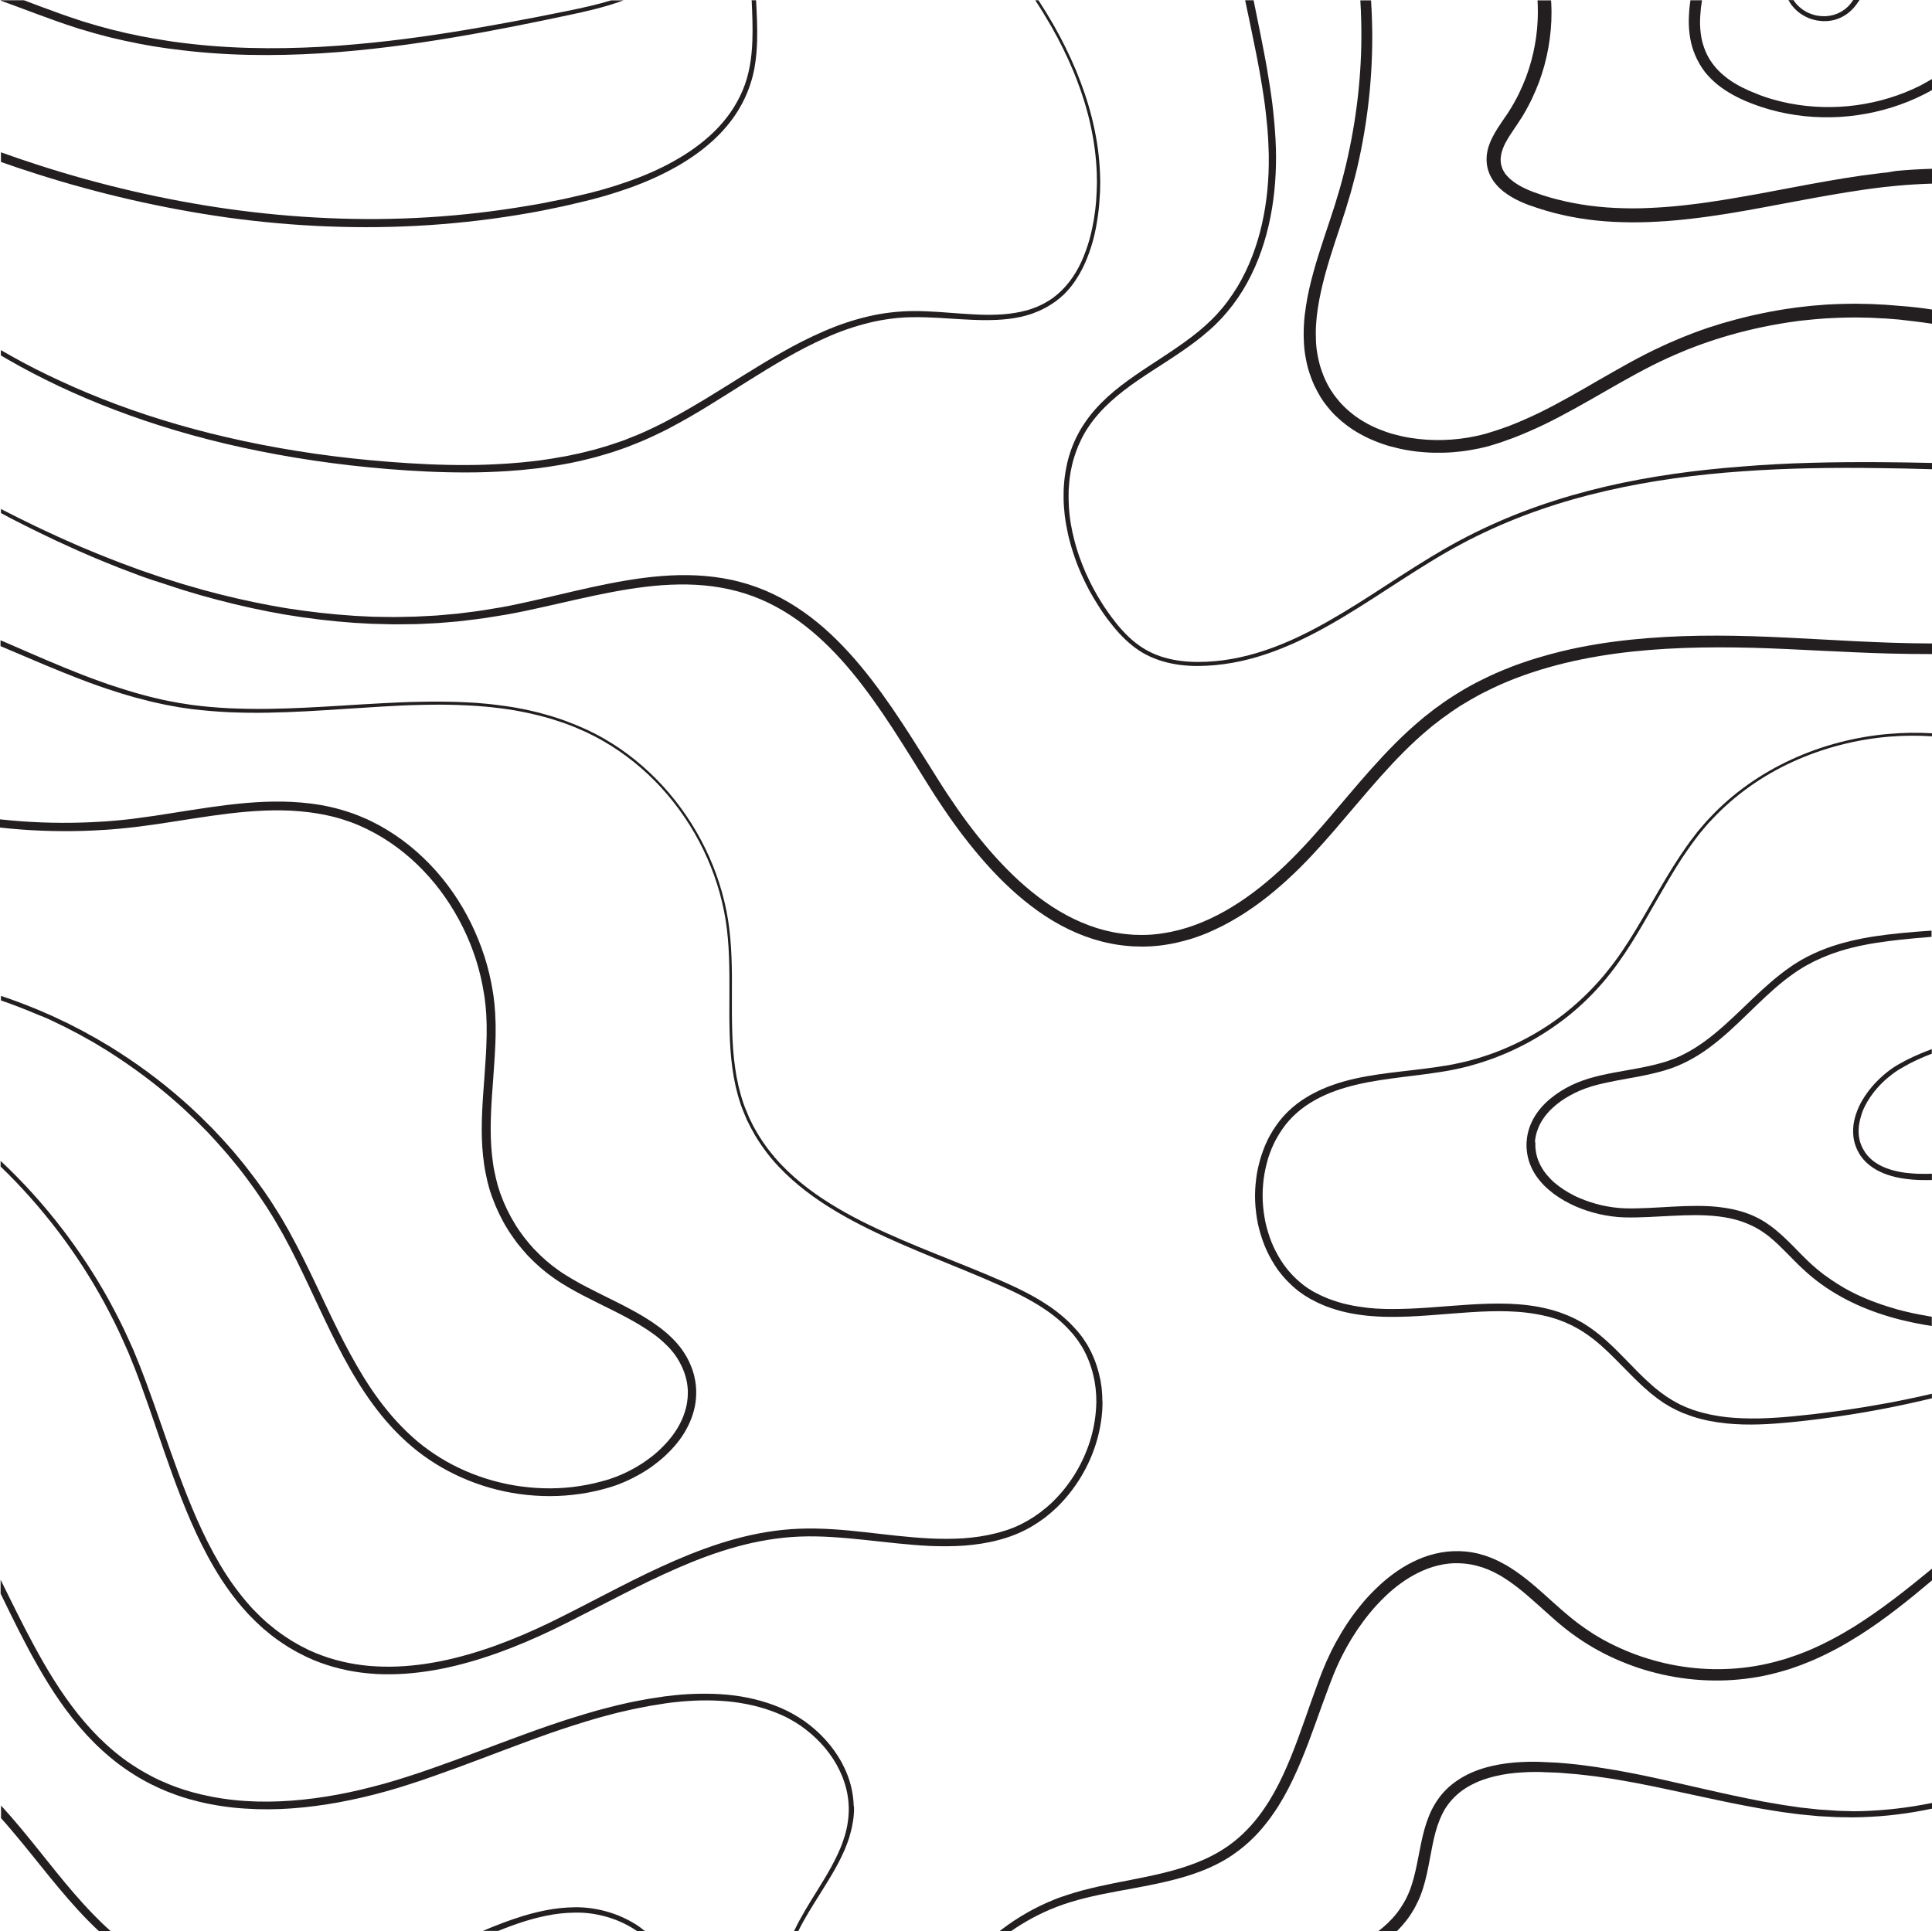 <?xml version="1.0" encoding="UTF-8"?>
<!DOCTYPE svg PUBLIC '-//W3C//DTD SVG 1.0//EN'
          'http://www.w3.org/TR/2001/REC-SVG-20010904/DTD/svg10.dtd'>
<svg height="2238.1" preserveAspectRatio="xMidYMid meet" version="1.0" viewBox="130.1 131.0 2238.7 2238.1" width="2238.7" xmlns="http://www.w3.org/2000/svg" xmlns:xlink="http://www.w3.org/1999/xlink" zoomAndPan="magnify"
><g
  ><g id="change1_16"
    ><path d="M258.2,2368.8h-13.7c-4.3-4-8.6-8.2-12.7-12.4c-15.7-16-30.1-33.1-44.1-50.2 c-14-17.2-27.6-34.5-41.7-51.2c-4.8-5.8-9.8-11.4-14.7-17v-14.6c7.6,8.3,15,16.8,22.2,25.4c28.3,33.8,54.3,69.6,85,101.1 C244.8,2356.4,251.3,2362.7,258.2,2368.8z" fill="#231f20"
    /></g
    ><g id="change1_6"
    ><path d="M877.3,2368.8h-9.1c-0.3-0.2-0.6-0.4-0.9-0.6c-18.5-12.4-40.5-19.4-62.6-20.6 c-1.4-0.1-2.8-0.1-4.2-0.1l-2.1,0c-0.7,0-1.3,0-2,0c-2.8,0.1-5.7,0.2-8.5,0.3l-8.3,0.7l-8.3,1.1c-11.1,1.8-22,4.5-32.7,7.8 c-10.5,3.3-20.9,7.1-31.2,11.3h-17.8c15.4-6.5,31-12.6,47.2-17.5c11-3.3,22.2-6,33.6-7.8l8.6-1.1l8.7-0.7c2.9-0.1,5.7-0.2,8.5-0.3 c0.6,0,1.5-0.1,2.2,0l2.2,0c1.5,0,2.9,0.1,4.4,0.2c23.2,1.4,46.1,8.9,65.4,22C872.8,2365.3,875.1,2367,877.3,2368.8z" fill="#231f20"
    /></g
    ><g id="change1_1"
    ><path d="M1119.7,2225.4l0,2l0,2.1c0,0.8-0.1,1.4-0.1,2.1l-0.3,4l-0.5,4.1l-0.3,2.1l-0.4,2 c-0.2,1.3-0.5,2.7-0.7,4l-0.9,4c-1.3,5.3-2.8,10.5-4.8,15.6c-0.9,2.6-2,5.1-3,7.6l-1.7,3.7c-0.5,1.3-1.1,2.5-1.7,3.7 c-2.3,4.9-4.9,9.7-7.5,14.4c-5.3,9.4-11,18.6-16.7,27.7c-9.1,14.5-18.4,29-26,44.4h-4.9c7.8-16.4,17.4-31.8,26.8-46.9 c5.7-9.1,11.3-18.3,16.4-27.6c2.5-4.7,5-9.4,7.2-14.2c0.6-1.2,1.1-2.4,1.6-3.6l1.6-3.6c1-2.4,2-4.9,2.8-7.3 c1.8-4.9,3.3-9.9,4.4-15l0.8-3.8c0.2-1.3,0.4-2.5,0.6-3.8l0.3-1.9l0.2-1.9l0.4-3.8l0.2-4c0-0.6,0.1-1.4,0.1-1.9l0-1.9l0-1.9 l-0.1-1.9c-0.1-1.3-0.1-2.6-0.2-3.9c-0.4-5.1-1.2-10.2-2.4-15.2c-2.4-10-6.3-19.6-11.3-28.6c-5-9-11.2-17.3-18.1-24.8 c-7-7.5-14.8-14.2-23.1-20.1c-4.2-2.9-8.5-5.6-13-8c-1.1-0.6-2.2-1.2-3.4-1.8l-1.7-0.9c-0.6-0.3-1.1-0.5-1.7-0.8l-7-3.1 c-18.8-7.8-38.8-12.2-58.9-14.1c-10.1-0.9-20.2-1.2-30.3-1c-10.1,0.2-20.2,0.9-30.1,2c-2.5,0.2-5,0.6-7.5,0.9l-3.7,0.5l-3.7,0.6 c-5,0.8-9.9,1.6-14.9,2.4c-4.9,0.9-9.8,1.9-14.7,2.9c-4.9,0.9-9.8,2.1-14.6,3.2c-9.7,2.1-19.3,4.8-28.9,7.4 c-9.5,2.8-19,5.5-28.4,8.6c-9.4,2.9-18.7,6.2-28,9.3c-9.3,3.3-18.5,6.6-27.6,10c-36.7,13.5-72.6,27.7-108.6,40.2 c-4.5,1.6-9,3.1-13.5,4.7c-4.5,1.5-9,2.9-13.5,4.4c-9,3-18.1,5.7-27.1,8.2c-9,2.6-18.2,4.8-27.3,7c-9.1,2.1-18.2,4-27.3,5.7 c-36.5,6.7-73.2,9.8-109.1,7.3c-18-1.1-35.7-3.8-52.9-7.9c-2.1-0.6-4.3-1.1-6.4-1.7l-3.2-0.8l-3.2-0.9c-2.1-0.6-4.2-1.3-6.3-1.9 c-2.1-0.7-4.2-1.4-6.2-2.1l-3.1-1.1l-3.1-1.2c-2-0.8-4.1-1.6-6.1-2.3c-2-0.9-4-1.7-6-2.6l-3-1.3l-2.9-1.4c-2-0.9-3.9-1.9-5.9-2.8 c-1.9-1-3.9-2-5.8-3c-3.9-2-7.5-4.2-11.1-6.3c-0.4-0.2-1-0.6-1.4-0.9l-1.4-0.9l-2.7-1.7c-1.8-1.1-3.6-2.3-5.4-3.5 c-3.6-2.4-7-4.9-10.4-7.4c-13.5-10.3-25.9-21.7-37.1-33.9c-22.4-24.4-40.3-51.5-55.8-78.6c-15.6-27.1-28.9-54.5-41.8-81 c-0.6-1.3-1.2-2.5-1.9-3.8v-16.2c2.8,5.6,5.6,11.2,8.3,16.8c6.5,13.2,13.2,26.6,20.1,40c6.9,13.4,14.2,26.9,21.9,40.3 c15.5,26.7,33.2,53.2,55.1,76.9c10.9,11.8,23,22.9,36.1,32.8c3.3,2.4,6.6,4.9,10.1,7.1c1.7,1.2,3.4,2.3,5.2,3.4l2.6,1.6l1.3,0.8 c0.5,0.3,0.8,0.4,1.3,0.8c3.7,2.1,7.3,4.3,11,6.2c1.8,0.9,3.6,1.9,5.5,2.9c1.9,0.9,3.8,1.8,5.7,2.7l2.9,1.3l2.9,1.2 c1.9,0.8,3.9,1.7,5.8,2.5c2,0.8,3.9,1.5,5.9,2.3l3,1.1l3,1c2,0.7,4,1.4,6,2c2,0.6,4.1,1.2,6.1,1.8l3.1,0.9l3.1,0.8 c2.1,0.5,4.1,1.1,6.2,1.6c16.7,3.9,33.9,6.5,51.4,7.6c35,2.3,71-0.8,106.9-7.4c9-1.6,17.9-3.6,26.9-5.7c9-2.2,17.9-4.4,26.9-6.9 c8.9-2.5,17.9-5.2,26.8-8.1c4.5-1.5,9-2.9,13.5-4.4c4.5-1.5,8.9-3.1,13.4-4.6c35.8-12.4,71.7-26.6,108.5-40 c9.2-3.4,18.5-6.6,27.8-9.9c9.4-3.1,18.7-6.4,28.3-9.3c9.5-3.1,19.1-5.8,28.7-8.6c9.7-2.5,19.4-5.2,29.3-7.4 c4.9-1.1,9.8-2.3,14.8-3.2c5-0.9,10-1.9,15-2.8c5-0.8,10.1-1.5,15.1-2.3l3.8-0.6l3.8-0.4c2.5-0.3,5-0.6,7.6-0.9 c10.3-1.1,20.5-1.7,30.9-1.8c10.3-0.1,20.7,0.2,31.1,1.2c20.7,2,41.5,6.8,61,15.1l7.2,3.3c0.6,0.3,1.3,0.6,1.8,0.9l1.7,0.9 c1.1,0.6,2.3,1.2,3.5,1.9c4.7,2.6,9.2,5.4,13.6,8.5c8.7,6.2,16.8,13.3,24,21.2c7.2,7.9,13.6,16.7,18.8,26.1 c5.2,9.5,9.2,19.6,11.6,30.2c1.2,5.3,2,10.7,2.4,16.1c0.1,1.4,0.1,2.7,0.2,4.1L1119.7,2225.4z" fill="#231f20"
    /></g
    ><g id="change1_8"
    ><path d="M2368.8,1948.9v13.6c-26.8,22.6-54.1,44.6-83.5,63.3c-17.1,10.9-34.8,20.6-53.3,28.7 c-2.3,1.1-4.6,1.9-7,2.9c-2.3,0.9-4.7,1.9-7,2.8c-4.7,1.8-9.6,3.4-14.4,5.1c-2.4,0.7-4.7,1.4-7.1,2.1l-3.5,1l-1.8,0.5 c-0.5,0.1-1.4,0.4-1.9,0.5c-2.4,0.6-4.9,1.2-7.3,1.9c-2.4,0.5-4.9,1.1-7.3,1.6c-19.6,4-39.5,5.9-59.3,5.6 c-19.8-0.2-39.4-2.6-58.4-6.8c-9.5-2.1-18.9-4.7-28.1-7.7c-9.2-3.1-18.2-6.6-27-10.5c-8.8-3.9-17.3-8.3-25.6-13.1 c-2.1-1.2-4.1-2.4-6.2-3.7c-2-1.3-4-2.6-6-3.8c-4-2.6-7.9-5.3-11.8-8.2c-1-0.7-2-1.4-2.9-2.1l-2.7-2.1l-2.7-2.1 c-0.4-0.3-1.1-0.8-1.5-1.2l-1.4-1.1c-3.7-3-7.2-6-10.7-9.1c-7-6.1-13.7-12.3-20.5-18.3c-13.5-12.1-27-23.4-41.7-32 c-1.9-1-3.7-2-5.6-3c-0.9-0.5-1.9-0.9-2.8-1.4l-2.9-1.3c-1.9-1-3.8-1.6-5.7-2.3l-2.8-1.1c-1-0.3-2.1-0.6-3.1-0.9l-3.2-0.9 l-1.6-0.5l-1.3-0.3c-2-0.4-4-0.9-6-1.2c-2-0.3-4.1-0.6-6.1-0.8c-2-0.1-4.1-0.3-6.1-0.4c-8.2-0.3-16.3,0.6-24.2,2.5 c-7.9,1.9-15.6,4.7-22.9,8.3c-14.7,7.2-28,17.2-39.7,28.6c-5.9,5.7-11.4,11.7-16.6,18c-5.2,6.3-10,12.8-14.6,19.5 c-9,13.4-16.9,27.6-23.3,42c-3.3,7.2-6.2,14.7-9,22.1c-2.8,7.4-5.6,14.9-8.3,22.4c-10.7,29.8-20.9,59.4-34.2,87.2 c-6.6,13.9-14,27.3-22.7,39.7c-4.3,6.3-8.9,12.2-13.8,17.9c-1.3,1.4-2.4,2.8-3.7,4.2c-1.3,1.4-2.6,2.7-3.9,4.1 c-1.3,1.3-2.7,2.6-4,3.9l-2,1.9l-2.1,1.9c-1.4,1.2-2.7,2.5-4.2,3.7c-1.5,1.2-2.9,2.4-4.4,3.5c-0.7,0.6-1.5,1.1-2.2,1.7l-4.3,3.1 c-0.3,0.3-0.9,0.7-1.2,0.9l-1.1,0.8c-6,4.1-12.3,7.8-18.8,11c-12.8,6.5-26.1,11.3-39.3,15.1c-13.2,3.8-26.3,6.7-39.2,9.3 s-25.5,4.8-37.9,7.1c-24.7,4.6-48.2,9.8-69.6,18.1c-19.1,7.4-36.5,17-52.2,27.9h-13.3c1-0.8,2.1-1.6,3.1-2.4 c17.3-13.1,37.1-24.8,59.1-33.7l2.1-0.9c0.3-0.1,0.8-0.3,1.1-0.4l1-0.4c1.4-0.5,2.8-1,4.1-1.5c2.8-1,5.7-2,8.6-2.9 c5.8-1.9,11.6-3.6,17.5-5.2c11.9-3.1,24.1-5.8,36.5-8.3c24.8-5,50.5-9.3,75.9-17c12.7-3.9,25.3-8.6,37.2-14.8 c6-3.1,11.8-6.5,17.4-10.4l1.1-0.7c0.5-0.3,0.6-0.4,1-0.7l2.1-1.6l2.1-1.6c0.7-0.5,1.4-1.1,2.1-1.6c1.3-1.1,2.6-2.2,3.9-3.2 c1.3-1.1,2.6-2.3,3.8-3.4l1.9-1.7l1.8-1.8c1.2-1.2,2.5-2.4,3.7-3.7c1.2-1.3,2.4-2.6,3.6-3.8c1.2-1.3,2.3-2.6,3.5-4 c4.6-5.4,8.9-11,12.9-17c8.1-11.8,15.1-24.7,21.4-38.2c12.6-27,22.4-56.3,33-86.3c2.7-7.5,5.4-15.1,8.2-22.7 c2.8-7.6,5.8-15.2,9.2-22.8c3.4-7.7,7-15.1,11.1-22.5c4.1-7.4,8.4-14.6,13.1-21.7c4.7-7.1,9.8-14,15.3-20.7 c5.4-6.7,11.3-13.1,17.6-19.2c12.5-12.2,26.8-23.2,43.2-31.3c8.2-4,16.8-7.3,25.9-9.4c9-2.2,18.5-3.2,27.9-2.9 c2.4,0.2,4.7,0.3,7.1,0.4c2.3,0.3,4.7,0.6,7,0.9c2.3,0.4,4.6,0.9,6.9,1.4c0.7,0.2,0.9,0.2,2,0.5l1.6,0.5l3.2,0.9 c1.1,0.3,2.1,0.6,3.2,1l3.4,1.3c2.3,0.8,4.6,1.7,6.7,2.7l3.2,1.5c1.1,0.5,2.2,1,3.2,1.6c2.1,1.1,4.1,2.2,6.2,3.3 c16.2,9.5,30.5,21.5,44.1,33.7c6.8,6.1,13.6,12.3,20.4,18.2c3.4,2.9,6.8,5.9,10.3,8.7l1.3,1.1c0.5,0.4,0.8,0.6,1.2,1l2.7,2.1 l2.7,2.1c0.9,0.7,1.8,1.3,2.7,2c3.5,2.6,7.3,5.2,11,7.7c1.9,1.2,3.8,2.4,5.7,3.7c1.9,1.2,3.9,2.3,5.8,3.5 c7.8,4.6,15.9,8.7,24.3,12.5c8.3,3.8,16.9,7.1,25.6,10.1c8.7,2.9,17.6,5.4,26.7,7.5c36.2,8.3,74.6,9.3,112,1.9 c2.3-0.5,4.7-1,7-1.5c2.3-0.6,4.6-1.1,7-1.7c0.6-0.1,0.9-0.2,1.6-0.4l1.8-0.5l3.5-1c2.3-0.7,4.7-1.4,7.1-2c4.5-1.5,9-3,13.5-4.6 l6.8-2.6c2.2-0.9,4.5-1.7,6.7-2.7c17.8-7.6,35.1-16.8,51.9-27.2C2310.2,1996.3,2339.6,1973,2368.8,1948.9z" fill="#231f20"
    /></g
    ><g id="change1_7"
    ><path d="M2368.8,2220.4v6.6c-26.8,5.7-54.1,9.1-81.6,9.9l-8.4,0.2l-2.1,0l-2.1,0l-4.2-0.1l-8.4-0.1 l-2.1,0l-2.1-0.1l-4.1-0.2c-5.5-0.3-11-0.6-16.6-0.9l-16.7-1.6l-4.2-0.4l-4.1-0.5l-8.3-1.1l-8.3-1.1c-2.8-0.4-5.5-0.9-8.2-1.3 c-5.5-0.9-11-1.7-16.5-2.7l-16.4-3c-43.7-8.3-86.7-18.8-130-27c-5.4-1-10.8-1.9-16.3-2.9l-8.1-1.4l-8.2-1.2l-8.1-1.2l-4.1-0.6 c-1.3-0.2-2.7-0.3-4.1-0.5l-16.3-1.9c-1.4-0.2-2.7-0.3-4.1-0.4l-4.1-0.3l-8.2-0.7c-2.7-0.2-5.4-0.5-8.2-0.6l-8.2-0.3l-8.2-0.3 l-4-0.2l-4.1,0c-5.3,0-10.8,0.1-16.1,0.5c-10.7,0.6-21.4,2-31.7,4.5c-10.3,2.4-20.2,6-29.2,11c-4.5,2.5-8.8,5.3-12.7,8.6 c-3.9,3.3-7.5,6.9-10.6,10.8l-1.2,1.5l-1.1,1.5c-0.4,0.6-0.8,1.1-1.2,1.7l-1,1.5c-1.3,2-2.6,4.3-3.7,6.6 c-2.3,4.5-4.2,9.4-5.9,14.3c-3.3,9.9-5.4,20.4-7.4,31.1c-2,10.7-4,21.6-6.8,32.6c-1.4,5.5-3.1,11-5.2,16.4c-0.5,1.4-1,2.7-1.6,4 l-0.9,2l-1,2l-0.9,1.8c-0.3,0.6-0.6,1.2-0.9,1.9l-2.1,4c-2.9,5.1-6.1,9.9-9.7,14.5c-3.3,4.1-6.8,8.1-10.5,11.8h-21.6 c3.8-2.9,7.3-5.9,10.7-9.1c3.7-3.6,7.2-7.3,10.4-11.3c3.2-4,6-8.3,8.6-12.7l1.8-3.2c0.3-0.5,0.6-1.2,0.9-1.8l0.9-1.8l0.8-1.7 l0.8-1.8c0.5-1.2,1-2.4,1.5-3.6c1.9-4.8,3.4-9.8,4.8-14.9c2.7-10.2,4.7-20.8,6.8-31.7c2.1-10.8,4.4-21.9,8.1-32.8 c1.9-5.4,4-10.9,6.8-16.1c1.4-2.6,2.8-5.1,4.5-7.7l1.3-1.9c0.4-0.6,0.8-1.1,1.2-1.7c0.4-0.6,0.7-1,1.3-1.8l1.4-1.8 c3.7-4.6,8-8.9,12.6-12.6c4.6-3.7,9.6-7,14.7-9.8c10.3-5.6,21.4-9.4,32.5-11.9c11.2-2.5,22.5-3.9,33.8-4.4 c5.7-0.3,11.3-0.4,16.9-0.3l4.2,0.1l4.2,0.2l8.4,0.4l8.4,0.4c2.8,0.2,5.6,0.5,8.3,0.7l8.3,0.8l4.2,0.4c1.4,0.1,2.8,0.3,4.2,0.5 l16.6,2.2c1.4,0.2,2.8,0.4,4.1,0.6l4.1,0.7l8.2,1.3l8.2,1.3l8.2,1.5c5.5,1.1,10.9,2,16.4,3.1c43.5,8.8,86.5,19.8,129.7,28.5 l16.2,3.2c5.4,1,10.9,1.9,16.3,2.8c2.7,0.5,5.4,1,8.1,1.4l8.2,1.2l8.2,1.2l4.1,0.6l4.1,0.4l16.3,1.8c5.5,0.4,11,0.7,16.6,1.1 l4.1,0.3l2,0.1l2.1,0.1l8.2,0.2l4.1,0.1l2.1,0.1l2.1,0l8.2-0.1C2314.5,2229.1,2341.9,2225.9,2368.8,2220.4z" fill="#231f20"
    /></g
    ><g id="change1_15"
    ><path d="M169.2,1304.9c-12.7-5.3-25.4-10.2-38-14.5v-5.3c13.2,4.4,26.6,9.4,40,14.9 c3.7,1.4,7.2,3.1,10.8,4.6c3.6,1.6,7.3,3.1,10.9,4.8c3.6,1.7,7.2,3.4,10.9,5.2c1.8,0.9,3.7,1.7,5.5,2.6c1.8,0.9,3.6,1.8,5.4,2.8 c3.6,1.9,7.3,3.7,10.9,5.6c3.6,2,7.2,4,10.8,6c1.8,1,3.6,2,5.5,3c1.8,1.1,3.6,2.1,5.4,3.2c3.6,2.1,7.2,4.3,10.8,6.4 c28.7,17.8,57.2,38.4,84.3,62.4c1.7,1.5,3.4,3,5.1,4.5c1.7,1.5,3.3,3.1,5,4.6c3.3,3.1,6.7,6.2,10,9.4c3.3,3.2,6.5,6.5,9.8,9.8 l2.5,2.4l2.4,2.5c1.6,1.7,3.2,3.4,4.8,5.1c1.6,1.7,3.2,3.4,4.8,5.1c1.6,1.7,3.1,3.5,4.7,5.2c3.1,3.5,6.3,7,9.4,10.6 c3,3.6,6.1,7.3,9.1,11l2.3,2.8l2.2,2.8c1.5,1.9,3,3.8,4.4,5.7c11.8,15.2,23.1,31.1,33.4,48.1c1.3,2.1,2.7,4.2,3.9,6.3 c1.3,2.1,2.5,4.3,3.7,6.4c1.2,2.1,2.5,4.3,3.7,6.4l0.9,1.6c0.4,0.6,0.6,1.1,0.9,1.7l1.8,3.3c4.8,8.8,9.5,17.7,14,26.8 c9.1,18.1,17.8,36.7,26.6,55.3c8.9,18.7,18,37.5,28.1,56c10.1,18.5,21,36.8,33.8,53.9c6.4,8.6,13.2,16.9,20.5,24.8 c7.3,7.9,15,15.4,23.4,22.5c16.6,13.9,35.5,25.6,55.8,34.4c20.3,8.8,42.1,15,64.5,18c22.4,3,45.4,3.1,68.2-0.5 c5.7-0.8,11.3-2,17-3.3c2.8-0.7,5.5-1.4,8.3-2.1l4.3-1.2l2.1-0.6c0.6-0.2,1.3-0.4,2-0.6c10.9-3.5,21.5-8.3,31.5-14.1 c5-2.9,9.9-6.1,14.5-9.6c4.7-3.4,9.2-7.1,13.4-11.2c8.4-8,15.9-17,21.5-27.1c5.6-10.1,9.3-21.1,10.2-32.5c0.1-1.4,0.2-2.8,0.2-4.3 l0-4.3l-0.3-4.1c-0.2-1.4-0.4-3-0.6-4.5c-0.1-0.8-0.2-1.2-0.4-2l-0.5-2.1l-0.5-2.1c-0.2-0.7-0.4-1.4-0.6-2.1 c-0.4-1.4-0.8-2.8-1.3-4.1l-1.6-4c-2.3-5.3-5.1-10.4-8.4-15.2c-3.4-4.8-7.3-9.2-11.6-13.3c-8.5-8.3-18.5-15.3-29-21.7 c-21-12.8-44-22.9-66.7-34.8c-5.7-3-11.3-6-16.9-9.3c-2.8-1.6-5.6-3.3-8.4-5.1l-4-2.6c-0.6-0.4-1.4-0.9-2.1-1.4l-2-1.4 c-10.8-7.5-20.8-16.2-29.9-25.7c-1.2-1.2-2.3-2.4-3.3-3.7l-3.3-3.7c-2.1-2.5-4.2-5.1-6.3-7.7c-1.9-2.7-4-5.3-5.8-8.1l-2.8-4.1 l-1.4-2.1l-1.3-2.1c-7-11.3-12.8-23.4-17.4-36c-0.3-0.8-0.6-1.6-0.9-2.4l-0.8-2.4l-1.6-4.9c-0.3-0.8-0.5-1.6-0.7-2.4l-0.6-2.4 l-1.3-4.9c-0.7-3.3-1.4-6.6-2.1-9.8c-0.2-0.8-0.4-1.6-0.5-2.5l-0.4-2.5l-0.8-5c-1.9-13.3-2.7-26.7-2.7-40c0-13.4,0.7-26.7,1.6-40 c0.9-13.3,2-26.5,2.8-39.7c0.2-3.3,0.4-6.6,0.6-9.9c0.1-3.3,0.4-6.6,0.4-9.9c0.1-3.3,0.2-6.6,0.3-9.9v-12.3l-0.1-2.5l-0.2-5 l-0.1-2.5c0-0.9,0-1.6-0.1-2.4l-0.4-4.9c-0.1-1.6-0.2-3.3-0.4-4.9l-0.6-4.9c-0.2-1.6-0.3-3.3-0.6-4.9l-0.8-4.9 c-4.1-26-12.3-51.6-24.1-75.5c-11.8-23.9-27.1-46.3-45.7-65.7c-18.5-19.4-40.4-36-64.6-47.9c-1.5-0.7-3-1.6-4.6-2.2l-4.6-2.1 c-3.1-1.4-6.3-2.6-9.4-3.8l-2.4-0.9l-2.4-0.8l-4.8-1.6c-1.5-0.6-3.2-1-4.9-1.5l-5-1.4c-0.9-0.3-1.5-0.4-2.4-0.6l-2.5-0.6 c-1.7-0.4-3.3-0.8-5-1.1l-5-1c-1.7-0.3-3.3-0.6-5-0.9l-2.5-0.4l-2.5-0.4l-5.1-0.7c-3.4-0.4-6.8-0.8-10.2-1.1 c-27.3-2.4-55.1-0.7-82.8,2.6c-27.7,3.3-55.5,8.2-83.6,12.3c-7,1-14.1,2-21.2,2.9l-5.3,0.6l-2.7,0.3l-2.7,0.3l-10.7,1.1 c-3.6,0.3-7.1,0.6-10.7,0.9l-5.4,0.4l-5.4,0.3l-10.7,0.6l-10.8,0.4c-31.9,0.9-63.9-0.3-95.9-3.9v-9.5c31.8,3.5,63.8,4.7,95.6,3.7 l10.6-0.4l10.6-0.6l5.3-0.3l5.3-0.4c3.5-0.3,7-0.6,10.5-0.9l10.5-1.1l2.6-0.3l2.6-0.3l5.3-0.7c7-0.9,14-1.9,20.9-2.9 c27.9-4.2,55.8-9.1,83.9-12.5c28.1-3.4,56.5-5.2,84.9-2.8c3.5,0.3,7.1,0.7,10.6,1.1l5.3,0.7l2.6,0.4l2.6,0.4 c1.8,0.3,3.5,0.6,5.3,0.9l5.2,1.1c1.8,0.3,3.5,0.8,5.2,1.2l2.6,0.6c0.8,0.2,1.9,0.5,2.7,0.7l5,1.4c1.7,0.5,3.3,0.9,5.1,1.5 l5.1,1.7l2.6,0.9l2.5,0.9c3.3,1.3,6.7,2.5,9.9,4l4.9,2.1c1.6,0.7,3.2,1.5,4.8,2.3c25.5,12.5,48.3,29.7,67.7,49.9 c19.4,20.2,35.4,43.4,47.6,68.3c12.2,24.9,20.8,51.4,25.1,78.6l0.8,5.1c0.3,1.7,0.4,3.4,0.6,5.1l0.6,5.1c0.2,1.7,0.3,3.4,0.4,5.1 l0.4,5.1c0.1,0.8,0.1,1.9,0.1,2.6l0.1,2.5l0.2,5l0.1,2.5l0,2.6v10.3c-0.1,3.4-0.2,6.8-0.3,10.1c-0.1,3.4-0.3,6.7-0.5,10.1 c-0.1,3.4-0.4,6.7-0.6,10c-0.8,13.4-1.9,26.6-2.8,39.8c-0.9,13.2-1.5,26.3-1.5,39.2c0,13,0.8,25.9,2.6,38.5l0.7,4.7l0.4,2.4 c0.1,0.8,0.3,1.6,0.5,2.3c0.7,3.1,1.3,6.2,2,9.3l1.2,4.6l0.6,2.4c0.2,0.8,0.4,1.6,0.7,2.3l1.4,4.4l0.7,2.2 c0.2,0.7,0.5,1.5,0.8,2.2c4.3,11.9,9.8,23.3,16.4,34l1.2,2l1.3,2l2.6,3.9c1.8,2.6,3.7,5.1,5.5,7.6c2,2.4,3.9,4.9,5.9,7.3l3.1,3.5 c1,1.2,2,2.4,3.2,3.5c8.6,9.1,18,17.3,28.2,24.4l1.9,1.3c0.6,0.5,1.2,0.8,1.9,1.3l4,2.6c2.6,1.6,5.2,3.2,8,4.8 c5.4,3.2,10.9,6.2,16.5,9.1c22.3,11.7,45.5,21.9,67.3,35.2c10.9,6.7,21.4,14.1,30.7,23.1c4.6,4.5,9,9.4,12.8,14.8 c3.7,5.4,7,11.1,9.5,17.2l1.8,4.6c0.6,1.5,1,3.1,1.5,4.7c0.2,0.8,0.5,1.6,0.7,2.4l1,4.8c0.1,0.6,0.4,1.8,0.5,2.5 c0.2,1.5,0.5,3,0.6,4.6l0.4,5l0,4.9c0,1.6-0.2,3.3-0.2,4.9c-1,13-5.3,25.6-11.5,36.7c-6.2,11.2-14.4,20.9-23.5,29.4 c-4.5,4.3-9.3,8.2-14.3,11.9c-5,3.7-10.1,7-15.5,10.1c-10.7,6.1-21.9,11.2-33.5,14.8c-0.8,0.2-1.4,0.5-2.3,0.7l-2.1,0.6l-4.3,1.2 c-2.9,0.8-5.9,1.5-8.8,2.2c-5.9,1.3-11.8,2.5-17.7,3.3c-23.7,3.6-47.6,3.5-70.9,0.3c-23.3-3.2-45.8-9.7-66.9-19 c-21.1-9.3-40.6-21.4-57.9-36c-8.5-7.2-16.7-15.1-24.2-23.3c-7.5-8.2-14.5-16.8-21-25.7c-13-17.7-24.1-36.3-34.2-55.1 c-10.1-18.8-19.2-37.8-28-56.5c-8.8-18.8-17.4-37.3-26.3-55.3c-4.5-9-9-17.9-13.8-26.6l-1.8-3.3l-0.9-1.6l-0.9-1.6 c-1.3-2.2-2.5-4.3-3.7-6.4s-2.5-4.3-3.7-6.4c-1.2-2.2-2.6-4.2-3.8-6.3c-1.3-2.1-2.6-4.1-3.9-6.2c-1.3-2-2.5-4.1-3.9-6.1 c-2.7-4-5.4-8-8.1-12c-1.3-2-2.8-4-4.1-5.9c-1.4-1.9-2.8-3.9-4.2-5.8c-1.4-1.9-2.8-3.9-4.2-5.8c-1.5-1.9-2.9-3.8-4.3-5.7 c-1.5-1.9-2.9-3.8-4.3-5.6l-2.2-2.8l-2.2-2.7c-3-3.6-6-7.3-9-10.9c-3-3.6-6.2-7-9.2-10.5c-1.5-1.7-3-3.5-4.6-5.2 c-1.6-1.7-3.2-3.4-4.7-5.1c-1.6-1.7-3.1-3.4-4.7-5.1l-2.4-2.5l-2.4-2.4c-3.2-3.3-6.5-6.5-9.7-9.7c-3.3-3.2-6.6-6.2-9.9-9.4 c-1.6-1.5-3.3-3.1-4.9-4.6c-1.7-1.5-3.4-3-5-4.5c-26.7-23.9-54.7-44.4-83-62.3c-3.6-2.2-7.1-4.3-10.7-6.5 c-1.8-1.1-3.5-2.1-5.3-3.2c-1.8-1-3.6-2-5.4-3c-3.6-2-7.1-4-10.7-6c-3.6-1.9-7.2-3.8-10.8-5.6c-1.8-0.9-3.6-1.9-5.3-2.8 c-1.8-0.9-3.6-1.8-5.4-2.6c-3.6-1.7-7.2-3.5-10.7-5.2c-3.6-1.7-7.2-3.2-10.8-4.8C176.3,1308,172.8,1306.3,169.2,1304.9z" fill="#231f20"
    /></g
    ><g id="change1_2"
    ><path d="M1407.6,1758.1c-0.1,3.4-0.1,6.9-0.5,10.3c-1.2,13.7-4.1,27.1-8.5,40 c-4.4,12.9-10.3,25.2-17.5,36.7c-7.2,11.5-15.6,22.1-25.2,31.6c-1.1,1.2-2.4,2.4-3.7,3.5l-3.8,3.4c-2.5,2.2-5.2,4.3-7.8,6.4 c-2.8,1.9-5.4,4-8.3,5.8l-4.3,2.7c-1.4,0.9-2.8,1.8-4.3,2.6c-11.8,6.7-24.4,11.5-37.3,14.8c-12.9,3.4-26,5.3-39.1,6.3 c-13.1,0.9-26.2,0.9-39.2,0.4c-25.9-1.2-51.4-4.5-76.6-7.1c-25.2-2.6-50.1-4.8-74.8-3.8c-24.6,1-48.9,5.2-72.4,11.6 c-23.5,6.4-46.3,15-68.4,24.6c-22.1,9.6-43.7,20.2-64.9,31c-21.3,10.8-42.2,21.8-63.3,32.4c-21,10.6-42.3,20.4-63.9,28.9 c-21.6,8.5-43.5,15.7-65.7,21.1c-22.2,5.4-44.7,8.9-67.2,9.8c-11.2,0.4-22.4,0.3-33.5-0.8c-11.1-1-22.1-2.8-32.8-5.4 c-10.8-2.6-21.2-6-31.4-10.2c-2.5-1.1-4.9-2.2-7.3-3.3c-0.6-0.3-1.4-0.6-1.9-0.9l-5.5-2.8c-4.9-2.3-9.5-5.2-14.2-7.9 c-9.1-5.8-18-11.9-26-18.9c-4.2-3.3-8-7.1-11.9-10.7c-1-0.9-1.9-1.8-2.8-2.8l-2.8-2.8c-1.8-1.9-3.7-3.7-5.4-5.7 c-14.1-15.6-26.2-32.6-36.5-50.1c-10.4-17.6-19.3-35.6-27.2-53.7c-7.9-18.1-14.9-36.3-21.5-54.3c-13.1-36-24.4-71.4-36.8-105.1 c-1.5-4.2-3.1-8.4-4.7-12.6c-0.8-2.1-1.6-4.2-2.4-6.3c-0.8-2.1-1.6-4.1-2.5-6.1c-1.7-4.1-3.3-8.2-4.9-12.2c-1.7-4-3.5-8-5.3-11.9 c-6.9-15.9-14.7-31-22.6-45.8c-16-29.4-33.7-56.5-52.4-81.3c-21.6-28.6-44.4-54.1-67.8-76.6v-6.6c24.8,23.2,49.2,49.8,72.1,79.8 c19,24.9,37,52,53.4,81.6c8,14.8,16,30.1,23.1,46.1c1.8,4,3.6,8,5.4,12c1.7,4.1,3.3,8.2,5,12.3c0.9,2.1,1.7,4.1,2.5,6.2 c0.8,2.1,1.6,4.2,2.4,6.2c1.6,4.2,3.2,8.4,4.8,12.6c12.6,33.8,24.1,69.2,37.3,104.9c6.6,17.9,13.7,35.9,21.6,53.8 c7.9,17.9,16.7,35.6,26.9,52.8c10.2,17.2,22,33.6,35.7,48.8c1.7,1.9,3.5,3.7,5.3,5.5l2.7,2.7c0.9,0.9,1.8,1.8,2.7,2.7 c3.8,3.5,7.4,7.1,11.5,10.2c7.8,6.7,16.3,12.6,25.1,18.1c4.5,2.6,8.9,5.3,13.7,7.6l3.5,1.8l1.8,0.9c0.6,0.3,1.1,0.5,1.7,0.8 c2.5,1.1,4.9,2.1,7.4,3.2c9.6,3.9,19.7,7.2,30.1,9.6c10.3,2.5,20.9,4.1,31.6,5.1c10.7,0.9,21.6,1.1,32.5,0.7 c21.8-0.9,43.7-4.3,65.5-9.6c21.7-5.3,43.3-12.4,64.5-20.8c21.3-8.4,42.2-18.1,63.1-28.7c20.9-10.5,41.8-21.6,63.1-32.4 c21.3-10.9,43-21.6,65.4-31.3c22.4-9.7,45.6-18.4,69.6-25c24-6.6,49-10.9,74.4-11.9c25.4-1,50.8,1.2,76.1,4 c25.3,2.8,50.6,6.1,76,7.3c12.7,0.6,25.5,0.6,38.2-0.2c12.7-0.9,25.3-2.7,37.7-5.9c3.1-0.8,6.2-1.6,9.2-2.6l2.3-0.7 c0.7-0.2,1.7-0.5,2.2-0.7l4.6-1.7l2.3-0.9c0.8-0.3,1.5-0.6,2.2-0.9l4.3-2l2.1-1c0.7-0.3,1.4-0.7,2.1-1.1l4.2-2.3 c1.4-0.7,2.8-1.6,4.1-2.4l4.1-2.5c2.7-1.8,5.2-3.7,7.8-5.5c2.5-2,5-4,7.5-6l3.6-3.2c1.2-1.1,2.4-2.1,3.5-3.3 c18.4-18,32.6-40.5,41.2-65.1c4.3-12.3,7.1-25.2,8.3-38.2c0.4-3.3,0.4-6.5,0.6-9.8c0.1-1.6,0.1-3.3,0-4.9l-0.1-4.9 c-0.1-1.6-0.3-3.3-0.4-4.9l-0.2-2.5c-0.1-0.8-0.1-1.6-0.3-2.4l-0.7-4.9l-0.4-2.4l-0.5-2.4c-2.6-12.8-7.2-25.3-13.8-36.6l-2.7-4.1 l-1.3-2.1c-0.4-0.7-0.9-1.4-1.4-2l-3-3.9l-1.4-1.9l-1.7-1.9c-2.2-2.6-4.5-5-6.7-7.3l-3.6-3.5c-1.2-1.2-2.5-2.2-3.7-3.4 c-5-4.4-10.3-8.5-15.8-12.3c-5.5-3.8-11.2-7.4-17.1-10.7c-11.7-6.7-24-12.6-36.5-18.1c-25-11.2-50.6-21.4-76.2-31.9 c-25.6-10.5-51.3-21.4-76.4-33.7c-25.1-12.4-49.7-26.4-72.2-43.6c-11.2-8.6-21.9-18-31.7-28.4c-9.8-10.3-18.5-21.7-26-33.9 c-1-1.5-1.8-3.1-2.7-4.6l-2.6-4.7c-0.4-0.8-0.9-1.6-1.3-2.3l-1.2-2.4l-2.4-4.8l-1.2-2.4c-0.4-0.8-0.7-1.6-1-2.5l-2.1-5l-1-2.5 c-0.3-0.8-0.7-1.7-1-2.5l-1.8-5c-4.6-13.7-7.7-27.7-9.6-41.9c-3.9-28.4-3.5-57.2-3.4-85.8c0.1-28.6,0.1-57.4-4.4-85.8 c-9.1-56.6-35.5-110.5-74.5-153.2c-19.6-21.3-42.3-39.8-67.5-54.2c-6.3-3.7-12.7-6.9-19.3-10.1l-10-4.4c-3.3-1.5-6.7-2.8-10.1-4.1 l-5.1-1.9c-0.8-0.3-1.7-0.7-2.5-0.9l-2.6-0.8l-10.4-3.4c-3.5-1-7-2-10.5-2.9c-3.5-1-7-1.8-10.6-2.6c-7.1-1.8-14.3-3-21.4-4.4 c-7.2-1.1-14.4-2.3-21.7-3c-7.2-1-14.5-1.4-21.8-2.1c-7.3-0.4-14.6-0.9-21.9-1.1c-7.3-0.3-14.6-0.3-21.9-0.4 c-7.3,0.1-14.7,0.1-22,0.3c-14.7,0.3-29.3,1-44,1.9c-29.3,1.7-58.7,3.9-88.2,5.5c-14.7,0.8-29.5,1.3-44.3,1.6 c-14.8,0.3-29.6,0.1-44.4-0.5c-14.8-0.7-29.6-1.9-44.3-3.7l-11-1.6l-2.8-0.4c-0.9-0.1-1.9-0.3-2.8-0.5l-10.9-2 c-1.8-0.4-3.6-0.6-5.5-1.1l-10.9-2.4c-3.7-0.8-7.2-1.7-10.8-2.7c-3.6-0.9-7.2-1.8-10.8-2.8c-7.1-2.1-14.3-4-21.3-6.4 c-3.5-1.1-7.1-2.2-10.6-3.4l-10.5-3.6c-3.5-1.2-7-2.5-10.5-3.8l-10.4-3.9c-27.6-10.6-54.8-22.3-82-33.9c-3.5-1.5-6.9-3-10.4-4.4 V873c4.3,1.8,8.5,3.7,12.8,5.5c27.1,11.8,54.1,23.6,81.5,34.3l10.3,3.9c3.4,1.3,6.9,2.6,10.4,3.8l10.4,3.7c3.5,1.2,7,2.3,10.5,3.4 c7,2.4,14,4.3,21.1,6.5c3.5,1,7.1,1.9,10.6,2.9c3.6,0.9,7.1,1.9,10.7,2.7l10.7,2.5c1.8,0.4,3.6,0.7,5.4,1.1l5.4,1l5.4,1 c1,0.2,1.8,0.3,2.7,0.5l2.7,0.4l10.9,1.7c14.6,1.9,29.2,3.2,43.9,3.9c14.7,0.6,29.4,0.9,44.1,0.7c14.7-0.2,29.4-0.7,44.1-1.4 c29.4-1.4,58.8-3.6,88.2-5.1c14.7-0.8,29.4-1.5,44.1-1.7c7.4-0.2,14.7-0.2,22.1-0.2c7.4,0.1,14.7,0.1,22.1,0.4 c7.4,0.2,14.7,0.7,22,1.1c7.3,0.7,14.7,1.2,22,2.2c7.3,0.8,14.6,2,21.8,3.1c7.2,1.4,14.5,2.7,21.6,4.5c3.6,0.8,7.2,1.6,10.7,2.7 c3.5,1,7.1,2,10.6,3l10.5,3.4l2.6,0.9c0.9,0.3,1.7,0.6,2.6,1l5.2,2c3.4,1.3,6.9,2.6,10.2,4.1l10.1,4.4c6.6,3.2,13.2,6.5,19.5,10.2 c25.5,14.6,48.4,33.4,68.1,54.9c39.4,43.2,66.1,97.5,75.4,154.8c2.3,14.3,3.4,28.7,4,43.1c0.6,14.4,0.6,28.8,0.5,43.1 c0,28.6-0.3,57.3,3.7,85.3c1.9,14,5.1,27.9,9.6,41.1l1.8,5c0.3,0.8,0.6,1.6,1,2.4l1,2.4l2,4.9c0.3,0.8,0.7,1.6,1,2.4l1.2,2.4 l2.3,4.7l1.2,2.4c0.4,0.8,0.9,1.5,1.3,2.3l2.6,4.6c0.9,1.5,1.7,3.1,2.7,4.5c7.4,11.9,16,23,25.7,33.2 c9.6,10.1,20.2,19.3,31.3,27.8c22.3,16.8,46.7,30.6,71.7,42.7c25,12.1,50.7,22.8,76.3,33.1c25.7,10.4,51.4,20.4,76.6,31.5 c12.6,5.5,25.1,11.4,37.2,18.2c6,3.4,11.9,7,17.6,10.9c5.7,3.9,11.2,8.1,16.5,12.7c1.3,1.2,2.6,2.3,3.9,3.5l3.8,3.6 c2.4,2.5,4.9,5.1,7.1,7.6l1.7,1.9l1.7,2.1l3.2,4.1c0.5,0.7,1.1,1.4,1.5,2.1l1.4,2.2l2.9,4.4c7.1,12,12.1,25.1,14.9,38.7l0.6,2.5 l0.4,2.5l0.8,5.1c0.1,0.8,0.2,1.7,0.3,2.6l0.2,2.6c0.1,1.7,0.3,3.4,0.4,5.1l0.1,5.2C1407.6,1754.7,1407.7,1756.4,1407.6,1758.1z" fill="#231f20"
    /></g
    ><g id="change1_3"
    ><path d="M2284.1,1435.8c-0.6,5.4-0.5,11,0.8,16.3l0.5,2c0.1,0.3,0.2,0.7,0.3,1l0.4,1l0.7,1.9 c0.3,0.6,0.6,1.3,0.8,1.9c0.5,1.3,1.2,2.4,1.9,3.6c0.3,0.6,0.7,1.2,1.1,1.8l1.2,1.9c0.8,1.1,1.7,2.1,2.5,3.2c1,1,1.9,2,2.9,3 c1.1,0.9,2.1,1.9,3.2,2.8c1.2,0.8,2.3,1.8,3.5,2.5c4.8,3.2,10.2,5.6,15.8,7.4c5.7,1.8,11.6,3.1,17.6,3.9c1.5,0.2,3,0.4,4.6,0.5 c1.5,0.2,3.1,0.3,4.6,0.4c1.5,0.1,3.1,0.2,4.7,0.3c1.5,0.1,3.1,0.1,4.7,0.1c4.3,0.1,8.5,0.1,12.8-0.1v7.3c-4.3,0.1-8.7,0.1-13,0 c-1.6-0.1-3.2,0-4.9-0.2c-1.6-0.1-3.1-0.2-4.8-0.3c-1.6-0.1-3.3-0.3-4.9-0.5c-1.6-0.2-3.2-0.4-4.8-0.6c-6.4-0.9-12.7-2.3-18.8-4.4 c-12.2-4.1-23.7-11-31.3-21.9l-1.2-1.9c-0.4-0.6-0.8-1.2-1.2-2c-0.8-1.4-1.6-2.9-2.2-4.4c-0.3-0.7-0.6-1.5-0.9-2.2l-0.8-2.3 l-0.4-1.1c-0.1-0.4-0.2-0.8-0.3-1.1l-0.6-2.3c-1.4-6.2-1.5-12.5-0.8-18.6c0.8-6.1,2.5-11.9,4.7-17.4c2.2-5.5,5-10.7,8.2-15.5 c6.3-9.7,14-18.1,22.4-25.3c4.2-3.6,8.6-6.9,13.2-9.8c1.2-0.7,2.3-1.4,3.5-2.1c1.2-0.6,2.4-1.3,3.5-1.9c2.3-1.2,4.6-2.6,6.9-3.7 c9.5-4.8,19-8.7,28.4-12.2h0v5.3c-8.7,3.3-17.4,7.1-25.9,11.5c-2.3,1.2-4.6,2.5-6.8,3.8c-1.1,0.6-2.3,1.3-3.4,1.9 c-1.1,0.7-2.2,1.4-3.3,2c-4.3,2.8-8.5,6-12.5,9.4c-8,6.9-15.2,15-21.1,24.2c-2.9,4.6-5.5,9.5-7.5,14.6 C2286.3,1425,2284.8,1430.3,2284.1,1435.8z" fill="#231f20"
    /></g
    ><g id="change1_9"
    ><path d="M1909.2,1455.3c0,0.6,0,1,0,1.6c0,1,0,2,0,3.1l0.3,3.2c0.5,4.3,1.5,8.5,3,12.5 c1.6,4,3.6,7.9,6,11.5c2.4,3.6,5.3,7,8.4,10.2c3.1,3.2,6.5,6,10.1,8.7c3.6,2.6,7.4,5.1,11.3,7.3c3.9,2.2,7.9,4.3,12.1,6 c8.3,3.6,16.9,6.3,25.7,8.4c8.8,1.9,17.7,3.2,26.6,3.5c9,0.3,18.2,0,27.3-0.4c18.3-0.8,36.8-2.4,55.4-2.4c9.3,0,18.7,0.3,28,1.5 c9.3,1.1,18.6,3,27.7,5.9c4.5,1.5,8.9,3.2,13.2,5.3c1.1,0.5,2.1,1.1,3.2,1.6c1.1,0.5,2.1,1.1,3.1,1.7l3.1,1.8l3,1.9 c0.9,0.6,1.9,1.3,2.9,2c1,0.7,2,1.4,2.9,2.1l2.8,2.1l2.7,2.2c3.6,3,7.1,6,10.4,9.2c6.7,6.3,12.9,12.8,19.1,19.1 c3.1,3.2,6.3,6.2,9.4,9.2l1.2,1.1c0.5,0.4,0.7,0.6,1.1,1l5,4.4c0.8,0.7,1.7,1.5,2.5,2.1c3.4,2.7,6.6,5.4,10.2,7.8 c3.5,2.6,7.1,4.9,10.7,7.3c1.8,1.2,3.7,2.2,5.5,3.4l2.8,1.7c0.9,0.6,1.9,1,2.8,1.6l5.7,3.1l5.8,2.9c1,0.5,1.9,1,2.9,1.4l2.9,1.3 c2,0.9,3.9,1.8,5.9,2.6c4,1.6,7.9,3.3,12,4.7c8,3,16.2,5.5,24.4,7.9l6.2,1.6c2.1,0.6,4.2,1,6.2,1.5c4.1,1,8.3,1.9,12.5,2.7 c5.1,1,10.3,1.9,15.4,2.8v10.7c-5.8-0.9-11.6-1.9-17.5-3.1c-4.3-0.9-8.6-1.7-12.9-2.8c-2.1-0.5-4.3-1-6.4-1.5l-6.4-1.7 c-34-9.3-67.4-24.4-95.8-47.8c-0.9-0.7-1.7-1.5-2.6-2.2l-2.5-2.2l-2.5-2.2c-0.4-0.3-1-0.9-1.3-1.2l-1.3-1.2 c-3.4-3.1-6.6-6.3-9.8-9.5c-6.4-6.4-12.5-12.8-18.9-18.9c-3.2-3-6.4-5.9-9.8-8.7l-2.5-2l-2.6-1.9c-0.9-0.7-1.7-1.2-2.6-1.8 c-0.9-0.6-1.7-1.2-2.7-1.8l-2.8-1.7l-2.8-1.6c-0.9-0.5-1.9-1-2.8-1.5c-1-0.5-1.9-1-2.9-1.4c-3.9-1.8-7.9-3.4-12-4.8 c-16.5-5.4-34.4-6.9-52.3-7c-18,0-36.3,1.4-54.9,2.2c-9.3,0.4-18.7,0.7-28.2,0.4c-9.6-0.3-19.2-1.7-28.6-3.8 c-9.4-2.2-18.6-5.1-27.4-9c-4.5-1.9-8.8-4.2-13-6.5c-4.2-2.4-8.3-5.1-12.3-8c-3.9-3-7.7-6.2-11.2-9.7c-3.5-3.6-6.7-7.4-9.5-11.6 c-2.8-4.2-5.2-8.8-7-13.6c-1.8-4.8-2.9-9.9-3.5-15l-0.3-3.8c-0.1-1.3,0-2.7,0-4c0-0.7,0-1.4,0-2l0.2-1.8l0.2-1.8 c0-0.4,0.1-1.4,0.2-2c0.7-5.1,2.1-10.1,4-14.8c3.9-9.5,10-17.9,17.1-24.9c7.2-7,15.4-12.8,24-17.6c8.7-4.8,17.9-8.5,27.3-11.3 c18.9-5.5,38.1-8.2,56.8-11.7c9.4-1.8,18.6-3.8,27.6-6.4l3.4-1l3.3-1.1c2.1-0.7,4.4-1.6,6.7-2.5l1.6-0.6l1.6-0.7l3.2-1.4 c2.1-1,4.2-2,6.3-3.1c16.7-8.6,31.8-20.4,46.1-33.2c14.3-12.8,28-26.6,42.4-39.9c7.2-6.6,14.7-13.1,22.5-19.2c3.9-3,7.9-6,12-8.8 l3.1-2.1l3.2-2c2.1-1.4,4.2-2.5,6.3-3.8c17.5-9.9,36.4-16.8,55.7-21.4c19.3-4.8,39-7.3,58.6-9.3c12-1.2,24-2.1,35.9-2.9v7.2 c-11.8,1-23.5,1.9-35.2,3.2c-19.4,2.1-38.7,4.8-57.4,9.5c-4.7,1.1-9.3,2.5-13.9,3.9c-2.3,0.7-4.6,1.5-6.8,2.3l-3.4,1.2 c-1.1,0.4-2.2,0.9-3.3,1.3l-6.7,2.7l-6.5,3c-1.1,0.5-2.2,1-3.3,1.5l-3.1,1.7l-3.2,1.7l-1.6,0.8c-0.6,0.3-1,0.5-1.5,0.8 c-2.1,1.3-4.3,2.5-6.2,3.8l-3,1.9l-3,2c-3.9,2.7-7.8,5.6-11.6,8.5c-7.5,5.9-14.8,12.3-21.9,18.9c-14.2,13.1-27.8,27.1-42.3,40.2 c-7.3,6.6-14.8,12.9-22.7,18.8c-7.9,5.9-16.3,11.3-25.1,15.9c-2.2,1.2-4.4,2.2-6.7,3.3l-3.4,1.5l-1.7,0.8l-1.8,0.7 c-2.3,0.9-4.4,1.8-6.9,2.6l-3.6,1.2l-3.5,1.1c-9.5,2.8-19,4.9-28.6,6.8c-9.5,1.8-19,3.4-28.3,5.2c-9.3,1.8-18.6,3.8-27.5,6.4 c-8.9,2.7-17.4,6.2-25.4,10.7c-8,4.4-15.5,9.8-21.9,16.1c-6.3,6.3-11.6,13.6-14.8,21.7c-1.6,4-2.8,8.2-3.4,12.5 c-0.1,0.6-0.1,0.8-0.2,1.5l-0.1,1.8L1909.2,1455.3z" fill="#231f20"
    /></g
    ><g id="change1_4"
    ><path d="M1594.3,1498c-1,8.3-1.4,16.6-1,24.9c0.4,8.3,1.5,16.5,3.1,24.5c1.8,8,4.2,15.9,7.2,23.4 c3.1,7.6,6.9,14.7,11.2,21.5l3.4,5l3.7,4.8c1.2,1.6,2.6,3,3.9,4.5l2,2.2c0.7,0.7,1.4,1.4,2.1,2.1c1.4,1.4,2.8,2.8,4.3,4.1l4.5,3.8 c0.8,0.7,1.5,1.2,2.3,1.8l2.3,1.7l2.4,1.7l2.6,1.6l2.6,1.6l1.3,0.8c0.5,0.3,0.6,0.3,1.2,0.6c1.8,0.9,3.5,1.8,5.3,2.7 c0.9,0.4,1.8,0.9,2.7,1.3l2.7,1.2c1.8,0.8,3.6,1.6,5.4,2.3c7.4,2.7,14.9,5.2,22.7,6.8c7.7,1.8,15.5,2.8,23.3,3.8 c2,0.2,3.9,0.3,5.9,0.5c2,0.2,3.9,0.4,5.9,0.4c3.9,0.2,7.9,0.4,11.8,0.4c31.5,0.4,62.6-3.2,93.4-5.1c15.4-1,30.8-1.5,46.1-1 c15.3,0.6,30.5,2.3,45.2,6c3.7,0.8,7.3,2,10.9,3.1c0.9,0.3,1.8,0.5,2.7,0.9l2.7,1c1.8,0.7,3.5,1.3,5.3,2c0.9,0.3,1.8,0.8,2.6,1.1 l2.6,1.2c1.7,0.8,3.5,1.6,5.2,2.4c1.6,0.9,3.2,1.7,4.8,2.6l2.4,1.3l1.2,0.7c0.7,0.4,0.9,0.5,1.3,0.8c12.7,7.8,23.9,17.4,34.2,27.3 c10.3,10,19.8,20.2,29.5,29.9c4.9,4.8,9.8,9.5,14.8,13.9c1.3,1.1,2.5,2.2,3.8,3.3c1.3,1.1,2.6,2.1,3.9,3.1c1.3,1,2.6,2.1,3.9,3 c1.3,1,2.6,1.9,3.9,2.8l2,1.4l2.1,1.3c1.4,0.9,2.9,1.8,4.3,2.7c0.3,0.2,0.8,0.5,1,0.6l1.1,0.6l2.1,1.2c1.4,0.8,2.9,1.5,4.3,2.3 c1.5,0.7,2.9,1.3,4.4,2l2.2,1l1.1,0.5l1.1,0.4c1.5,0.6,3,1.2,4.5,1.7l2.2,0.9l2.3,0.7c12.2,4,24.7,6.4,37.2,7.8 c12.5,1.3,24.9,1.6,37.2,1.4c3.1-0.1,6.1-0.2,9.2-0.3c3.1-0.2,6.1-0.3,9.1-0.5c3-0.2,6-0.4,9-0.6c3-0.3,6-0.5,9-0.8 c5.9-0.6,11.9-1.2,17.7-1.8c5.9-0.6,11.7-1.2,17.4-2c11.5-1.5,22.8-2.8,33.9-4.6c5.5-0.9,11-1.7,16.4-2.5 c5.4-0.9,10.8-1.9,16.1-2.8c5.3-1,10.6-1.8,15.8-2.8c5.2-1,10.3-2.1,15.4-3.1c10.6-2.2,21-4.4,31.1-6.8v5.3 c-9.7,2.3-19.7,4.6-29.9,6.8c-40.7,8.8-85.3,16.1-133.2,20.9c-23.9,2.3-49,4-74.9,1.4c-12.9-1.3-25.9-3.7-38.7-7.8l-2.4-0.8 l-2.4-0.9c-1.6-0.6-3.2-1.2-4.8-1.8l-1.2-0.4l-1.2-0.5l-2.3-1c-1.6-0.7-3.1-1.4-4.7-2.1c-1.5-0.8-3-1.6-4.6-2.4l-2.3-1.2l-1.1-0.6 c-0.6-0.3-0.8-0.5-1.2-0.7c-1.4-0.9-2.8-1.8-4.3-2.6l-2.1-1.3l-2.1-1.5c-1.4-1-2.9-2-4.3-3c-1.4-1-2.7-2.1-4.1-3.2 c-1.4-1.1-2.7-2.1-4.1-3.2c-1.3-1.1-2.6-2.3-3.9-3.4c-5.3-4.5-10.3-9.3-15.3-14.2c-9.9-9.8-19.5-20-29.6-29.7 c-10.1-9.7-20.9-18.8-32.9-26l-1-0.6l-1.2-0.7l-2.4-1.3c-1.6-0.9-3.2-1.7-4.8-2.6c-1.6-0.8-3.2-1.4-4.8-2.2l-2.4-1.1 c-0.8-0.3-1.6-0.7-2.4-1c-1.7-0.6-3.3-1.2-5-1.9l-2.5-0.9c-0.8-0.3-1.7-0.5-2.5-0.8c-3.4-1-6.8-2.2-10.4-2.9 c-14-3.4-28.6-5.1-43.5-5.6c-14.9-0.5-30,0.1-45.2,1.1c-30.5,1.9-61.8,5.7-94.1,5.3c-4,0-8.1-0.2-12.1-0.4c-2-0.1-4.1-0.3-6.1-0.4 c-2-0.2-4.1-0.3-6.1-0.5c-8.1-0.9-16.3-2-24.4-3.9c-8.1-1.7-16.1-4.3-24-7.2c-1.9-0.8-3.9-1.7-5.8-2.5l-2.9-1.3 c-1-0.4-1.9-1-2.8-1.4c-1.9-1-3.8-2-5.6-2.9c-0.3-0.2-1.1-0.6-1.5-0.8l-1.3-0.8l-2.6-1.6l-2.6-1.6l-2.7-1.9l-2.7-1.9 c-0.9-0.6-1.8-1.3-2.6-2l-4.9-4.2c-1.6-1.4-3.1-3-4.7-4.5c-0.8-0.8-1.6-1.5-2.3-2.3l-2.2-2.4c-1.4-1.6-2.9-3.2-4.2-4.9l-4-5.1 l-3.6-5.4c-4.6-7.3-8.7-15-11.9-23c-3.2-8.1-5.7-16.4-7.6-24.9c-1.7-8.6-2.8-17.2-3.2-26c-0.4-8.8,0.1-17.6,1.2-26.3 c1-8.8,3.1-17.4,5.7-25.9c1.3-4.3,3-8.4,4.6-12.6l2.8-6.1c0.4-1,1-2,1.5-3l1.6-3c4.4-7.8,9.6-15.3,15.6-22 c6.1-6.7,13-12.7,20.5-17.9c1.9-1.2,3.6-2.4,5.6-3.6l3-1.8c1-0.6,2-1.1,3-1.7c1-0.6,2-1.1,3-1.6l3-1.5c2-1.1,4.1-1.9,6.1-2.9 c8.3-3.7,16.9-6.6,25.5-9.1c17.4-4.9,35.3-7.7,53.2-10c17.9-2.3,35.9-4,53.7-6.6c8.9-1.3,17.9-2.7,26.6-4.7l6.7-1.5l3.3-0.8 l3.3-0.9c4.3-1.2,8.7-2.3,13-3.8c17.3-5.4,34.2-12.5,50.4-21c16.2-8.5,31.7-18.5,46.3-30c14.5-11.5,28-24.3,40.3-38.3l4.6-5.3 c1.4-1.8,2.9-3.7,4.4-5.5c1.4-1.8,3-3.7,4.4-5.5l4.2-5.6c5.6-7.5,10.8-15.4,15.9-23.3c10.1-15.9,19.5-32.3,29.1-48.8 c9.5-16.5,19.1-33,29.7-49c5.3-8,10.8-15.9,16.7-23.5l4.4-5.7c1.6-1.9,3.1-3.7,4.7-5.5l4.7-5.5c1.6-1.8,3.3-3.5,5-5.3 c26.5-28.3,58.9-50.8,94.3-67.1c35.4-16.3,73.9-26.3,113-29.6c16.5-1.4,33.1-1.7,49.7-0.7v3.5c-16.5-1.1-33-0.9-49.4,0.4 c-38.7,3.2-76.8,13.1-111.9,29.1c-35.1,16-67.2,38.6-93.3,66.5c-1.6,1.8-3.3,3.4-4.9,5.2l-4.7,5.5c-1.5,1.8-3.2,3.7-4.6,5.5 l-4.4,5.7c-5.8,7.6-11.2,15.4-16.5,23.3c-10.4,16-19.9,32.5-29.4,49s-18.8,33-28.9,49.1c-10.1,16-21,31.6-33.3,45.9 c-12.3,14.3-25.9,27.5-40.6,39.2c-14.7,11.7-30.4,22-46.8,30.9c-16.4,8.8-33.5,16.2-51.1,21.9c-4.3,1.5-8.9,2.7-13.3,4l-3.3,1 l-3.3,0.8l-6.7,1.6c-9.1,2.1-18,3.7-27.1,5c-18,2.8-36,4.6-53.8,7.1c-17.7,2.4-35.2,5.4-52,10.3c-16.8,4.8-32.8,11.8-46.9,21.6 c-6.8,4.8-13.3,10.5-18.9,16.8c-5.6,6.3-10.3,13.3-14.4,20.6l-1.5,2.8c-0.5,0.9-1,1.8-1.4,2.8l-2.6,5.7c-1.5,3.9-3.1,7.8-4.3,11.8 C1597.2,1481.5,1595.3,1489.7,1594.3,1498z" fill="#231f20"
    /></g
    ><g id="change1_10"
    ><path d="M2368.8,222.6v12.8c-2.8,1.6-5.7,3.1-8.5,4.6c-6.1,3.1-12.3,5.9-18.6,8.5 c-25.3,10.3-52.3,16.3-79.5,18c-27.3,1.6-54.8-1.1-81.2-8.5c-1.6-0.4-3.3-1-4.9-1.5c-1.6-0.5-3.3-1-4.9-1.5l-4.9-1.7 c-1.6-0.5-3.1-1.2-4.7-1.7c-6.4-2.4-12.8-5.1-19-8.3c-12.3-6.3-24.2-14.3-33.8-25.2l-1.8-2.1c-0.7-0.7-1.1-1.3-1.6-2 c-0.6-0.7-0.9-1.2-1.6-2.2l-1.5-2.2l-1.5-2.3c-0.5-0.8-1-1.5-1.4-2.3l-2.6-4.8c-3.2-6.5-5.7-13.3-7.3-20.3 c-1.5-7-2.3-14.1-2.5-21.1c-0.1-7,0.3-14,1-20.8c0.3-2.3,0.6-4.5,0.9-6.7h13.4c-0.4,2.8-0.8,5.5-1.2,8.2 c-0.7,6.4-1.1,12.8-1.1,19.1c0.2,6.3,0.8,12.5,2.1,18.6c1.4,6,3.4,11.8,6.1,17.3l2.2,4c0.3,0.7,0.8,1.3,1.2,2l1.3,1.9l1.3,1.9 c0.2,0.4,0.9,1.3,1.4,1.8c0.5,0.6,1,1.4,1.5,1.9l1.4,1.7c4,4.6,8.7,8.7,13.7,12.5c5,3.7,10.5,6.9,16.2,9.9 c5.7,2.9,11.6,5.5,17.7,7.8c1.5,0.6,3.1,1.2,4.6,1.8l4.5,1.6c1.5,0.5,3.1,1,4.6,1.5c1.6,0.5,3.1,1,4.7,1.4 c49.9,14.3,104.8,11.2,153.1-8.1c6.1-2.4,12-5.1,17.8-8C2359.8,227.6,2364.4,225.2,2368.8,222.6z" fill="#231f20"
    /></g
    ><g id="change1_19"
    ><path d="M2327.1,329.1c13.9-1.3,27.8-2.1,41.7-2.5v17.2c-13.4,0.4-26.8,1.2-40.1,2.4l-9.9,1 c-1.7,0.2-3.3,0.3-5,0.5l-4.9,0.6c-6.5,0.7-13.1,1.7-19.6,2.6c-13.1,1.9-26.2,4-39.2,6.3c-26.1,4.5-52.3,9.7-78.6,14.5 c-13.1,2.4-26.3,4.8-39.6,6.9c-13.3,2.1-26.6,4.1-39.9,5.6c-13.4,1.6-26.8,2.9-40.3,3.6c-13.5,0.8-27.1,1.1-40.7,0.7 c-27.2-0.6-54.5-4-81-11c-3.3-0.8-6.6-1.9-9.9-2.8l-4.9-1.5c-1.6-0.5-3.3-1.1-4.9-1.6l-4.9-1.7l-2.4-0.8c-0.9-0.3-1.5-0.5-2.5-0.9 c-3-1.1-6.6-2.6-9.7-4.1c-6.5-3-12.8-6.7-18.7-11.3c-2.9-2.4-5.8-4.9-8.3-8c-1.3-1.4-2.5-3.1-3.6-4.7c-0.6-0.8-1.1-1.7-1.6-2.6 c-0.5-0.9-1-1.7-1.5-2.7l-1.3-2.8l-1-2.9c-0.4-1-0.6-2-0.9-3c-0.3-1.2-0.4-1.6-0.7-3.4l-0.3-2.5c-0.1-0.7-0.2-1.9-0.2-3 c0-1.1-0.1-2.3,0-3.3l0.2-3c0.5-4,1.3-7.9,2.6-11.5c0.3-0.9,0.6-1.8,1-2.7l1.1-2.6c0.8-1.7,1.5-3.4,2.4-5 c3.4-6.5,7.2-12.3,11-17.8l2.8-4.1l1.4-2c0.5-0.8,0.8-1.2,1.3-1.9l2.7-4.2l1.3-2.1l1.2-2l2.4-4.1c0.8-1.3,1.5-2.8,2.3-4.2l2.3-4.3 l2.1-4.3c2.8-5.8,5.3-11.7,7.6-17.7c4.5-12,7.9-24.5,10.2-37.1c2.3-12.7,3.5-25.5,3.5-38.4l-0.1-4.8l0-2.4c0-0.6-0.1-1.6-0.1-2.4 c-0.1-1.4-0.1-2.7-0.2-3.9h15.7c0.1,1.1,0.1,2.1,0.2,3.1c0,0.9,0.1,1.6,0.1,2.6l0.1,2.6l0.1,5.2c0.1,13.8-1.2,27.6-3.6,41.2 c-2.4,13.6-6,27-10.8,39.9c-2.5,6.5-5.1,12.8-8.1,19.1l-2.3,4.7l-2.4,4.6c-0.8,1.5-1.6,3-2.5,4.6l-2.7,4.6l-1.3,2.3l-1.4,2.1 l-2.7,4.2c-0.4,0.7-1.1,1.7-1.5,2.3l-1.4,2.1l-2.8,4.1c-3.7,5.5-7.2,10.8-10,16.2c-0.8,1.4-1.3,2.7-1.9,4l-0.8,2 c-0.3,0.7-0.5,1.3-0.7,2c-1,2.7-1.5,5.3-1.8,8l-0.2,2c-0.1,0.7,0,1.1,0,1.7c0,0.5,0,1,0.1,2l0.3,2.5c0,0,0.3,1,0.4,1.5 c0.1,0.6,0.3,1.2,0.5,1.8l0.6,1.8l0.8,1.7c0.3,0.6,0.6,1.1,0.9,1.7c0.4,0.5,0.7,1.1,1,1.7c0.8,1.1,1.5,2.2,2.5,3.2 c1.8,2.1,3.9,4,6.1,5.8c4.6,3.6,9.8,6.7,15.5,9.3c1.4,0.7,2.8,1.3,4.2,1.9c1.3,0.6,3,1.2,4.5,1.8l9.1,3.2c1.5,0.5,3,1.1,4.6,1.5 l4.7,1.4c3.1,0.9,6.2,1.9,9.4,2.6c25.1,6.5,51.1,9.7,77.2,10.3c13.1,0.4,26.2,0,39.3-0.8c13.1-0.7,26.2-2,39.3-3.6 c13.1-1.5,26.2-3.5,39.3-5.6c13.1-2.1,26.1-4.5,39.2-6.8c26.1-4.8,52.3-10,78.7-14.6c13.2-2.3,26.4-4.5,39.8-6.4 c6.7-0.9,13.3-1.8,20.1-2.6l5-0.6c1.7-0.2,3.3-0.3,5-0.5L2327.1,329.1z" fill="#231f20"
    /></g
    ><g id="change1_12"
    ><path d="M2284.7,131.2c-1,1.5-2,2.9-3,4.3c-0.5,0.7-1.1,1.5-1.6,2.1c-0.5,0.6-1,1.3-1.6,2l-1.9,2 c-0.6,0.7-1.3,1.3-1.9,1.9c-2.6,2.5-5.5,4.5-8.6,6.3c-3.1,1.8-6.4,3.1-9.8,4.1c-3.4,0.9-7,1.5-10.5,1.6c-3.5,0.1-7.1-0.2-10.6-0.8 c-3.5-0.7-6.9-1.7-10.1-3.1c-3.2-1.4-6.3-3.1-9.2-5.2c-2.9-2.1-5.5-4.5-7.8-7.1c-2.2-2.5-4.1-5.3-5.7-8.2h5.9 c1.1,1.7,2.3,3.3,3.6,4.8c2.1,2.3,4.5,4.4,7,6.2c2.6,1.8,5.3,3.3,8.3,4.5c2.9,1.2,5.9,2.1,9,2.6c3.1,0.5,6.2,0.7,9.4,0.6 c3.1-0.2,6.2-0.7,9.2-1.5c3-0.9,5.9-2.1,8.6-3.6c2.7-1.6,5.2-3.4,7.5-5.6c0.6-0.5,1.1-1,1.6-1.6l1.5-1.7c0.5-0.6,1-1.3,1.5-2 c0.6-0.7,1-1.2,1.4-1.9c0.2-0.3,0.4-0.6,0.6-0.9H2284.7z" fill="#231f20"
    /></g
    ><g id="change1_17"
    ><path d="M2368.8,489.7v16.5c-12.9-2-25.9-3.5-38.6-4.9l-10-0.8l-5-0.4c-0.9-0.1-1.4-0.1-2.3-0.1 l-2.5-0.1c-6.6-0.3-13.1-0.8-19.7-0.8l-9.8-0.2l-9.8,0.1c-6.6,0-13.1,0.4-19.7,0.7c-3.3,0.1-6.6,0.4-9.8,0.6l-9.8,0.8 c-3.3,0.3-6.5,0.7-9.8,1l-4.9,0.5c-1.6,0.2-3.3,0.3-4.9,0.6c-26,3.5-51.8,8.8-77.1,16c-3.2,0.8-6.3,1.9-9.4,2.8l-9.4,2.9l-9.3,3.2 c-3.1,1.1-6.2,2.1-9.3,3.3l-9.2,3.5c-1.5,0.6-3.1,1.2-4.6,1.8l-4.5,1.9l-9,3.8c-3,1.3-6.1,2.8-9.1,4.1 c-12,5.4-23.6,11.5-35.3,17.8c-11.6,6.3-23.2,12.9-34.7,19.5c-23.1,13.3-46.4,26.7-70.7,38.6c-12.2,5.9-24.6,11.3-37.3,16.2 l-9.8,3.5l-2.4,0.9c-0.8,0.3-1.6,0.5-2.4,0.8l-4.8,1.5l-4.8,1.5c-0.7,0.2-1.8,0.5-2.6,0.8l-2.5,0.7c-3.3,0.9-6.7,1.6-10.1,2.4 c-6.8,1.4-13.6,2.6-20.4,3.4c-6.9,0.8-13.7,1.4-20.6,1.5c-6.9,0.2-13.8,0.1-20.7-0.4c-3.4-0.2-6.9-0.6-10.3-0.9 c-3.4-0.5-6.9-0.8-10.3-1.5c-6.8-1.1-13.6-2.7-20.3-4.5c-6.7-1.8-13.3-4.2-19.7-6.9c-6.5-2.6-12.7-5.9-18.8-9.4 c-6.1-3.5-11.8-7.7-17.3-12.2c-1.3-1.2-2.7-2.2-4-3.5l-3.9-3.6c-1.3-1.2-2.4-2.5-3.7-3.8c-0.6-0.6-1.2-1.3-1.8-2l-1.7-2 c-2.4-2.7-4.4-5.5-6.6-8.4c-1-1.5-2-3-3-4.6c-0.5-0.8-1.1-1.6-1.4-2.3l-1.2-2.2l-1.3-2.2c-0.4-0.7-1-1.8-1.3-2.5l-2.4-4.7 c-0.8-1.6-1.4-3.2-2.1-4.9c-0.3-0.8-0.7-1.6-1-2.4l-0.9-2.5c-1.3-3.3-2.3-6.7-3.3-10c-0.9-3.4-1.8-6.8-2.4-10.3 c-0.7-3.4-1.2-6.9-1.7-10.4l-0.5-5.2c-0.2-1.7-0.2-3.5-0.3-5.2c-0.4-7-0.3-13.9,0.1-20.8c0.4-6.9,1.2-13.7,2.3-20.5 c1-6.8,2.3-13.5,3.8-20.1c6-26.5,14.8-52,23.2-77.3c2.1-6.3,4.2-12.6,6.2-18.9l5.7-18.9c3.6-12.7,6.9-25.5,9.7-38.4 c5.7-25.8,9.9-51.9,12.5-78.2c2.6-26.3,3.6-52.7,2.9-79.1c-0.2-7.8-0.5-15.7-1-23.5h12.4c0.5,7.7,0.9,15.4,1.1,23.1 c0.9,26.9-0.1,53.9-2.5,80.7c-2.5,26.8-6.6,53.5-12.3,79.8c-2.8,13.2-6.2,26.2-9.8,39.2l-5.8,19.4c-2,6.3-4.1,12.8-6.2,19.1 c-8.4,25.3-16.9,50.4-22.5,76c-1.4,6.4-2.6,12.8-3.6,19.2c-1,6.4-1.7,12.8-2.1,19.3c-0.4,6.4-0.4,12.8-0.1,19.2 c0.1,1.6,0.1,3.2,0.3,4.8l0.5,4.7c0.5,3.1,0.9,6.3,1.6,9.4c0.6,3.1,1.4,6.1,2.2,9.2c0.9,3,1.8,6,3,8.9l0.8,2.2 c0.3,0.7,0.6,1.4,0.9,2.2c0.6,1.4,1.2,2.9,1.9,4.3l2.1,4.2c0.4,0.9,0.6,1.2,1,1.9l1.3,2.2l1.3,2.2c0.4,0.8,0.8,1.3,1.3,1.9 l2.5,3.8c1.9,2.5,3.7,5,5.8,7.3l1.5,1.8c0.5,0.6,1.1,1.1,1.6,1.7c1.1,1.1,2.1,2.3,3.3,3.4l3.4,3.2c1.1,1.1,2.4,2,3.6,3.1 c4.8,4,10,7.7,15.4,10.8c5.4,3.2,11.1,6.1,17,8.5c5.9,2.4,11.9,4.6,18.1,6.2c6.1,1.7,12.4,3.1,18.7,4.1 c25.3,4.1,51.6,3.3,76.7-2.1c3.1-0.7,6.3-1.4,9.4-2.3l2.3-0.6c0.8-0.2,1.3-0.4,2.2-0.7l4.8-1.5l4.8-1.5c0.8-0.3,1.6-0.5,2.4-0.8 l2.3-0.8l9.1-3.2c12.2-4.7,24.2-10,36-15.7c23.6-11.6,46.5-24.9,69.6-38.3c11.6-6.6,23.2-13.3,35-19.8 c11.8-6.4,23.8-12.7,36.1-18.3c3.1-1.4,6-2.8,9.1-4.2l9.4-4l4.7-2c1.6-0.7,3.2-1.2,4.7-1.9l9.5-3.7c3.1-1.3,6.4-2.3,9.5-3.5 l9.6-3.3l9.7-3c3.2-1,6.4-2.1,9.7-2.9c26-7.5,52.6-13.1,79.4-16.7c1.7-0.3,3.3-0.5,5-0.6l5-0.6c3.4-0.4,6.7-0.8,10.1-1.1l10.1-0.8 c3.4-0.3,6.7-0.6,10.1-0.7c6.8-0.3,13.5-0.7,20.3-0.7l10.1-0.1l10.2,0.2c6.8,0,13.5,0.5,20.3,0.8l2.5,0.1c0.7,0,1.8,0.1,2.6,0.2 l5,0.4l10,0.8C2344.1,486.4,2356.5,487.8,2368.8,489.7z" fill="#231f20"
    /></g
    ><g id="change1_11"
    ><path d="M2308.9,666.6c20,0.1,39.9,0.5,59.9,0.9v7.3c-20-0.6-40-1.1-60-1.3 c-53.3-0.8-106.6-0.1-159.6,3.7c-53.1,3.7-106,10.7-157.8,22.6c-51.8,11.9-102.5,29-150.1,52.5c-3,1.5-6,2.9-8.9,4.4l-8.8,4.7 c-2.9,1.6-5.9,3.1-8.8,4.7c-2.9,1.6-5.8,3.2-8.7,4.9c-11.5,6.6-22.8,13.6-34.1,20.7c-22.5,14.2-44.7,29-67.3,43.2 c-22.6,14.2-45.8,27.7-70.1,39.1c-24.3,11.3-49.8,20.4-76.4,25.1c-13.3,2.4-26.7,3.6-40.2,3.7c-13.5,0-27.1-1.5-40.2-5.3 c-6.6-1.9-12.9-4.4-19-7.5c-6.1-3.1-11.8-6.9-17.1-11.2c-5.3-4.3-10.2-9-14.8-14c-4.6-5-8.8-10.3-12.9-15.6c-2-2.7-4-5.4-5.9-8.2 c-1.8-2.8-3.8-5.5-5.5-8.4c-3.7-5.7-7-11.5-10.3-17.4c-3.2-5.9-6.1-12-8.9-18.1c-2.7-6.2-5.3-12.4-7.5-18.8 c-0.6-1.6-1.1-3.2-1.6-4.8c-0.5-1.6-1.1-3.2-1.6-4.8c-1-3.2-2-6.5-2.8-9.7c-1.8-6.5-3.2-13.1-4.4-19.8l-0.8-5l-0.7-5l-0.3-2.5 l-0.2-2.5c-0.2-1.7-0.3-3.4-0.5-5c-0.5-6.8-0.6-13.5-0.4-20.3c0.3-6.8,0.9-13.5,2-20.3c0.2-1.7,0.6-3.3,0.9-5c0.3-1.7,0.6-3.3,1-5 l1.2-5l1.4-4.9c2-6.5,4.4-12.9,7.3-19l1.1-2.3c0.4-0.8,0.8-1.5,1.2-2.3l2.4-4.5l2.6-4.4c0.5-0.7,0.8-1.4,1.4-2.2l1.4-2.1 c7.5-11.4,16.7-21.5,26.7-30.7c10-9.1,20.8-17.3,31.8-24.9c22-15.3,45-28.9,66-45c10.5-8,20.4-16.6,29.3-26.3 c4.4-4.8,8.6-9.8,12.5-15.1c3.9-5.3,7.5-10.7,11-16.3c13.5-22.5,22.8-47.4,28.6-73c5.8-25.7,8.2-52.1,7.9-78.5l-0.1-4.9 c0-0.8,0-1.7-0.1-2.4l-0.1-2.5l-0.4-10c-0.5-6.6-0.8-13.1-1.6-19.7c-0.6-6.6-1.4-13.2-2.2-19.7c-0.9-6.6-1.8-13.1-2.9-19.7 c-1-6.5-2.2-13.1-3.3-19.6c-1.2-6.5-2.4-13.1-3.7-19.6c-2.6-13-5.3-26.1-8-39.1c-1.7-7.9-3.3-15.7-5-23.6h9.8 c1.5,7.2,2.9,14.5,4.4,21.7c2.7,13.1,5.3,26.2,7.8,39.3c1.3,6.6,2.4,13.2,3.6,19.8c1.1,6.6,2.2,13.2,3.2,19.8 c1.1,6.6,1.9,13.3,2.8,19.9c0.7,6.7,1.6,13.3,2.1,20c0.7,6.7,1,13.4,1.5,20.2l0.4,10l0.1,2.5c0,0.9,0,1.7,0,2.6l0.1,5.1 c0.1,26.9-2.5,54-8.6,80.3c-6.1,26.3-15.8,51.9-30,75.1c-3.6,5.8-7.4,11.4-11.5,16.8c-4.1,5.4-8.5,10.6-13.1,15.6l-3.5,3.6 c-0.5,0.6-1.2,1.3-1.8,1.8l-1.8,1.8l-1.8,1.8l-1.9,1.7c-1.3,1.1-2.5,2.3-3.8,3.4c-5.1,4.5-10.3,8.7-15.7,12.8 c-21.5,16.3-44.6,29.8-66.5,44.8c-10.9,7.5-21.5,15.5-31.2,24.3c-9.7,8.8-18.6,18.5-25.9,29.4l-1.4,2.1c-0.4,0.6-0.8,1.4-1.3,2 l-2.5,4.2l-2.3,4.3c-0.4,0.7-0.8,1.4-1.1,2.2l-1,2.2c-2.9,5.9-5.1,12-7.1,18.2l-1.4,4.7l-1.2,4.8c-0.4,1.6-0.7,3.2-1,4.8 c-0.3,1.6-0.7,3.2-0.9,4.8c-1.1,6.5-1.6,13-2,19.5c-0.2,6.5-0.1,13.1,0.3,19.7c0.1,1.6,0.3,3.3,0.4,4.9l0.2,2.4l0.3,2.5l0.6,4.9 l0.8,4.9c1.1,6.5,2.5,12.9,4.2,19.3c0.8,3.2,1.8,6.3,2.7,9.5c0.5,1.6,1,3.1,1.5,4.7c0.5,1.6,1,3.1,1.6,4.7 c2.2,6.2,4.7,12.3,7.3,18.4c2.7,6,5.6,12,8.7,17.8c3.1,5.8,6.4,11.5,10,17.1c1.7,2.8,3.6,5.5,5.5,8.3c1.8,2.7,3.8,5.4,5.7,8 c3.9,5.3,8,10.4,12.5,15.3c4.4,4.8,9.1,9.4,14.2,13.5c5.1,4.1,10.5,7.7,16.3,10.7c5.8,3,11.8,5.4,18.1,7.2 c12.5,3.6,25.7,5.1,38.8,5.1c13.2,0,26.4-1.2,39.4-3.5c26-4.6,51.2-13.5,75.2-24.7c24-11.2,47-24.7,69.6-38.8 c22.6-14.1,44.7-29,67.3-43.2c11.3-7.1,22.7-14.1,34.3-20.8c2.9-1.7,5.8-3.3,8.7-4.9c2.9-1.7,5.9-3.2,8.8-4.8l8.9-4.7 c3-1.6,6-3,9-4.5c48-23.8,99-41.1,151.1-53.3c26.1-6.1,52.4-10.9,78.8-14.7c26.5-3.8,53.1-6.6,79.7-8.6 C2202,667.2,2255.5,666.3,2308.9,666.6z" fill="#231f20"
    /></g
    ><g id="change1_18"
    ><path d="M2320.7,875.8c16,0.5,32.1,0.9,48.1,0.9v12.3c-16.2,0-32.4-0.2-48.5-0.6 c-26.7-0.7-53.4-2-80.1-3.3c-26.6-1.3-53.2-2.7-79.8-3.4c-53.1-1.3-106.2-0.3-158.6,6.8c-26.1,3.6-52,8.7-77.3,15.9l-9.5,2.8 l-9.4,3c-3.1,1-6.2,2.1-9.3,3.2c-3.1,1.1-6.2,2.2-9.2,3.4c-12.3,4.6-24.2,10-35.9,15.9l-4.4,2.2c-1.4,0.8-2.9,1.5-4.3,2.3 l-8.5,4.8c-2.8,1.6-5.6,3.4-8.4,5c-1.4,0.9-2.8,1.7-4.2,2.5l-4,2.7l-4,2.7l-2,1.3l-2,1.5l-8.1,5.8c-0.7,0.5-1.1,0.8-1.9,1.4 l-1.9,1.5l-3.9,3l-3.9,3l-3.8,3.2c-20.1,16.7-38.5,35.7-56.1,55.4c-17.6,19.8-34.6,40.3-52.1,60.6l-6.6,7.6 c-2.2,2.5-4.4,5-6.7,7.6l-6.8,7.5l-6.8,7.4c-4.6,5-9.3,9.8-14.1,14.6c-4.8,4.8-9.7,9.4-14.7,14c-19.9,18.3-41.6,35-65.5,48.4 c-6,3.4-12,6.5-18.3,9.4c-3.1,1.5-6.3,2.8-9.4,4.2c-3.2,1.3-6.4,2.6-9.6,3.7c-3.2,1.2-6.5,2.3-9.8,3.3c-1.6,0.5-3.3,1-5,1.4 l-2.5,0.7l-2.5,0.6c-6.7,1.8-13.5,3.1-20.3,4.1c-1.7,0.2-3.4,0.5-5.1,0.7l-5.2,0.5c-1.7,0.2-3.5,0.3-5.3,0.4 c-1.8,0.1-3.6,0.2-5.2,0.2l-5,0.1c-1.1,0-1.8,0-2.7-0.1l-2.6-0.1l-5.2-0.1l-5.2-0.4c-13.8-1.1-27.5-3.9-40.7-8 c-26.4-8.3-50.7-22-72.3-38.6c-21.7-16.6-41-35.9-58.5-56.4c-17.6-20.5-33.5-42.3-48.3-64.8c-3.7-5.6-7.4-11.3-10.9-16.9l-10.6-17 c-7-11.3-14-22.6-21.2-33.9c-14.2-22.4-28.9-44.5-44.9-65.5c-16-21-33.4-40.8-53-58.2c-19.5-17.3-41.4-32.1-65.3-42.3 c-23.9-10.3-49.6-15.6-75.7-17c-13-0.7-26.2-0.4-39.3,0.5c-13.1,1-26.2,2.6-39.2,4.7c-26.1,4.2-52,10.1-78,16 c-13,3-26,5.9-39.1,8.7l-9.8,2l-9.9,1.9l-4.9,0.9l-2.5,0.4c-0.9,0.2-1.7,0.3-2.5,0.4l-9.9,1.6c-13.2,2.3-26.6,3.7-39.9,5.3 l-20.1,1.7c-3.3,0.3-6.7,0.4-10,0.6l-10,0.5c-3.3,0.1-6.7,0.4-10.1,0.4l-10.1,0.1c-6.7,0-13.4,0.3-20.1,0 c-6.7-0.2-13.4-0.3-20.1-0.5l-20.1-1.1c-26.8-1.9-53.4-5.1-79.8-9.5c-26.4-4.5-52.6-10.3-78.5-17.1l-19.4-5.3l-19.2-5.7 c-1.6-0.5-3.2-1-4.8-1.5l-4.8-1.6l-9.5-3.1l-9.5-3.1L306,803l-9.5-3.3l-4.7-1.7l-4.7-1.8l-18.8-7.1c-12.4-5-24.8-9.9-37.1-15.3 l-9.2-4c-3.1-1.3-6.1-2.7-9.1-4.1c-6.1-2.8-12.2-5.5-18.2-8.3l-18.1-8.7c-3-1.4-6-2.9-9-4.4l-9-4.5l-8.9-4.5l-8.9-4.6L132,726 l-0.8-0.4v-4.8l2.8,1.5l8.9,4.5l8.9,4.5l9,4.4l9,4.4c3,1.5,6,2.9,9,4.3l18.1,8.4c6,2.8,12.2,5.4,18.2,8.1c3,1.3,6.1,2.7,9.1,4 l9.2,3.8c12.2,5.2,24.7,10,37,14.8l18.7,6.9l4.7,1.7l4.7,1.6l9.4,3.2l9.4,3.2l9.5,3l9.5,3l4.8,1.5c1.6,0.5,3.2,0.9,4.8,1.4 l19.1,5.5l19.3,5.1c25.8,6.5,51.8,12,78,16.3c26.2,4.1,52.6,7.1,79.1,8.8l19.9,1c6.6,0.2,13.3,0.2,19.9,0.3 c6.6,0.2,13.3-0.1,19.9-0.2l9.9-0.2c3.3-0.1,6.6-0.3,9.9-0.5l9.9-0.5c3.3-0.2,6.6-0.3,9.9-0.7l19.8-1.8 c13.1-1.6,26.3-3.1,39.3-5.5l9.8-1.6c0.8-0.2,1.7-0.3,2.4-0.4l2.5-0.5l4.9-0.9l9.7-2l9.7-2.1c13-2.8,25.9-5.9,38.9-8.9 c26-6.1,52-12.2,78.6-16.6c26.5-4.4,53.6-7.1,80.8-5.8c13.6,0.7,27.2,2.3,40.5,5.2l2.5,0.5l7.5,1.9c3.3,0.9,6.6,1.9,9.9,2.8 l9.6,3.3l9.7,3.8c25.3,10.7,48.3,26,68.7,44c20.4,18,38.4,38.4,54.8,59.7c16.4,21.3,31.4,43.7,45.8,66.2 c7.2,11.3,14.3,22.6,21.4,33.9l10.6,16.9c3.6,5.7,7.1,11.2,10.8,16.7c14.6,22,30.3,43.4,47.5,63.3c17.2,19.9,35.9,38.5,56.7,54.3 c20.7,15.8,43.6,28.6,68.2,36.3c12.3,3.8,24.9,6.3,37.7,7.3l4.8,0.4l4.8,0.1l4.7,0.1l5-0.1c1.7,0,3.2-0.1,4.8-0.2 c1.6-0.1,3.1-0.2,4.7-0.4l4.8-0.5c1.6-0.2,3.2-0.4,4.8-0.7c25.4-3.7,49.9-13.2,72.5-26c22.6-12.8,43.5-28.9,62.8-46.6 c4.8-4.4,9.6-9,14.2-13.6c4.6-4.6,9.2-9.4,13.7-14.2l6.8-7.3l6.6-7.4c2.2-2.4,4.4-4.9,6.6-7.4l6.5-7.5 c17.3-20.1,34.3-40.8,52.2-60.8c17.9-20,36.7-39.5,57.6-56.9l3.9-3.3l4-3.1l4-3.1l2-1.6c0.6-0.4,1.5-1.2,2.1-1.6l8.1-5.8l2-1.5 l2.1-1.4l4.3-2.9l4.3-2.8c1.4-0.9,2.9-1.8,4.3-2.7c2.9-1.8,5.8-3.6,8.7-5.3l8.9-5c1.5-0.8,3-1.6,4.5-2.4l4.5-2.3 c12.1-6.1,24.5-11.7,37.2-16.5c3.1-1.3,6.3-2.4,9.5-3.5c3.2-1.1,6.4-2.3,9.6-3.3l9.7-3.1l9.8-2.8c3.2-1,6.5-1.8,9.8-2.7 c3.3-0.9,6.5-1.7,9.8-2.5l9.9-2.3l9.9-2.1c13.2-2.6,26.5-4.9,39.9-6.6c53.5-7.1,107.3-8,160.8-6.4c26.8,0.8,53.5,2.3,80.1,3.7 C2267.5,873.5,2294.1,874.9,2320.7,875.8z" fill="#231f20"
    /></g
    ><g id="change1_14"
    ><path d="M853.2,131.2c-2,0.8-4,1.5-6.1,2.2c-18.3,6.3-38,10.9-58.5,15.2 c-41,8.7-85.4,17.8-133.2,25.8c-47.8,8-99,15-153.4,18.4c-54.3,3.3-111.9,3.1-171.4-4.9c-1.9-0.3-3.7-0.5-5.6-0.7 c-1.9-0.3-3.7-0.6-5.6-0.8c-3.7-0.6-7.5-1.2-11.2-1.7c-3.7-0.7-7.5-1.3-11.2-2c-1.9-0.3-3.8-0.7-5.6-1c-1.9-0.4-3.7-0.8-5.6-1.2 c-3.8-0.8-7.5-1.5-11.3-2.3c-3.7-0.9-7.5-1.8-11.3-2.6c-1.9-0.4-3.8-0.9-5.6-1.3c-1.9-0.4-3.8-1-5.7-1.5c-3.8-1-7.5-2-11.3-3 c-3.8-1-7.4-2.2-11.2-3.3l-5.6-1.6l-1.5-0.4l-1.4-0.5l-2.8-0.9c-3.7-1.2-7.5-2.4-11.3-3.7c-3.7-1.3-7.5-2.6-11.2-3.9 c-14.9-5.3-29.9-10.9-44.9-16.5c-6.5-2.4-13.1-4.9-19.7-7.2v-0.5h26.9c13.8,5.2,27.3,10.4,40.9,15.2c3.7,1.3,7.4,2.6,11.1,3.9 c3.7,1.3,7.4,2.5,11.1,3.7l2.8,0.9l1.4,0.5l1.3,0.4c1.9,0.6,3.7,1.1,5.6,1.7c3.7,1.1,7.5,2.3,11.2,3.3c3.7,1,7.4,2,11.1,3 c1.8,0.5,3.7,1,5.5,1.5c1.9,0.4,3.7,0.9,5.6,1.3c3.7,0.9,7.4,1.8,11.1,2.7c3.7,0.8,7.4,1.6,11.1,2.3c1.8,0.4,3.7,0.8,5.5,1.2 c1.9,0.3,3.7,0.7,5.5,1c3.7,0.7,7.4,1.4,11,2c3.7,0.6,7.4,1.2,11,1.8c1.8,0.3,3.7,0.6,5.5,0.9c1.8,0.3,3.7,0.5,5.5,0.8 c58.7,8.2,115.7,8.8,169.7,5.9c54-3.1,105.1-9.5,152.8-17.1c23.9-3.8,46.9-7.9,69.1-12c22.2-4.1,43.6-8.3,64.1-12.5 c17.8-3.6,35-7.4,51-12.3H853.2z" fill="#231f20"
    /></g
    ><g id="change1_5"
    ><path d="M172.7,332.6c-14-4.4-27.8-9.1-41.5-13.9v-11.2c14.8,5.3,29.7,10.4,44.7,15.2 c70.6,22.7,144.3,40,219.8,50.6c75.6,10.5,153.1,14.3,230.8,9.5c38.9-2.4,77.7-6.9,116.4-13.5c4.8-0.8,9.7-1.6,14.5-2.5 c4.8-1,9.6-1.9,14.4-2.9l7.2-1.4l3.6-0.7l3.6-0.8l14.4-3.3c19.1-4.2,38-9.6,56.5-16.1c18.5-6.5,36.6-14.2,53.7-23.8 c17.1-9.5,33.2-20.9,47.1-34.5c6.9-6.8,13.3-14.3,18.8-22.2c5.5-8,10.2-16.5,14-25.5c7.6-17.9,10.5-37.5,11.2-57.1 c0.6-15.6-0.1-31.4-0.8-47.2h5.1c0.8,15.7,1.7,31.5,1.2,47.4c-0.3,10-1.1,20.1-2.9,30l-0.3,1.9l-0.4,1.9l-0.8,3.7 c-0.5,2.5-1.2,4.9-1.9,7.4l-2.3,7.2c-0.8,2.4-1.8,4.8-2.7,7.2c-3.8,9.4-8.7,18.4-14.4,26.8c-5.7,8.4-12.3,16.2-19.4,23.3 c-14.3,14.3-30.8,26.1-48.2,36c-17.5,9.9-35.8,18-54.6,24.7c-18.8,6.7-37.9,12.3-57.3,16.7l-14.4,3.4l-3.6,0.8l-3.6,0.8l-7.3,1.5 c-4.8,1-9.7,2-14.5,3c-4.9,1-9.7,1.8-14.6,2.7c-38.9,6.9-78.1,11.6-117.2,14.2c-39.2,2.6-78.3,3-117.2,1.5 c-38.9-1.5-77.4-5-115.5-10.2C318.2,372.5,243.9,355.3,172.7,332.6z" fill="#231f20"
    /></g
    ><g id="change1_13"
    ><path d="M1405,341.8l-0.1,3.6l-0.1,7.2c-0.5,9.5-1.1,19.1-2.5,28.5c-0.6,4.8-1.5,9.4-2.3,14 c-0.9,4.7-2,9.3-3.2,14c-2.5,9.2-5.6,18.2-9.5,26.9c-0.9,2.2-2.1,4.3-3.1,6.5c-1.1,2.1-2.3,4.2-3.4,6.3c-1.3,2-2.5,4.1-3.8,6.1 l-2,3c-0.7,1-1.4,1.9-2.1,2.9l-2.2,2.8c-0.7,0.9-1.6,1.8-2.3,2.7c-0.8,0.9-1.5,1.8-2.4,2.7l-2.5,2.6l-1.3,1.3l-1.4,1.2l-2.7,2.4 c-0.4,0.4-0.9,0.8-1.4,1.1l-1.4,1.1l-1.4,1.1c-0.5,0.4-0.8,0.7-1.5,1.1l-3,2l-1.5,1l-1.5,0.9l-3.1,1.9l-3.2,1.7 c-2.1,1.2-4.3,2.1-6.4,3.1c-1.1,0.5-2.2,0.9-3.3,1.3c-1.1,0.5-2.2,0.9-3.3,1.3l-3.4,1.2c-1.1,0.4-2.3,0.7-3.4,1 c-2.3,0.7-4.6,1.2-6.9,1.8c-4.6,1-9.3,1.9-13.9,2.4c-9.3,1.2-18.7,1.5-27.9,1.5c-9.3,0-18.5-0.5-27.6-1 c-18.3-1.1-36.4-2.6-54.3-2.4c-2.2,0-4.4,0-6.7,0.1c-1.1,0-2.3,0.1-3.3,0.1l-3.3,0.2l-6.6,0.5l-6.6,0.8l-3.3,0.4 c-1.1,0.1-2.2,0.4-3.3,0.5l-6.6,1.1c-2.2,0.4-4.3,0.9-6.5,1.3c-2.2,0.5-4.3,0.9-6.5,1.5c-17.1,4.2-33.8,10-49.8,17.2 c-16,7.1-31.5,15.2-46.6,23.8c-30.3,17.3-59,36.4-88.2,54.3c-14.6,9-29.3,17.6-44.3,25.5c-1.9,1-3.8,2-5.6,3 c-1.9,1-3.8,1.9-5.7,2.8c-3.8,1.9-7.6,3.7-11.5,5.5l-2.9,1.3l-2.9,1.3c-1.9,0.8-3.8,1.7-5.7,2.5c-0.4,0.2-1,0.5-1.5,0.6l-1.5,0.6 l-2.9,1.2c-2,0.8-3.9,1.5-5.9,2.3c-1.9,0.8-3.9,1.5-5.8,2.3c-2,0.7-4,1.4-5.9,2.1c-4,1.3-7.9,2.8-11.8,4c-8,2.3-15.9,4.9-23.9,6.8 c-15.9,4.2-32,7.2-48,9.6c-4,0.6-8,1.1-12,1.7c-2,0.3-4,0.5-6,0.7c-2,0.2-4,0.4-6,0.6c-8,1-15.9,1.4-23.8,2.1 c-15.9,1-31.6,1.6-47.1,1.6c-31.2,0.1-61.7-1.5-91.4-3.9c-59.5-4.8-116.3-13.4-169.5-25c-53.2-11.6-102.8-26.5-148.2-43.8 c-45.4-17.3-86.5-36.9-122.9-57.9c-2.9-1.7-5.8-3.4-8.6-5v-6.2c3.7,2.2,7.5,4.3,11.4,6.5c18.2,10.3,37.5,20.1,58,29.5 c20.5,9.5,42,18.5,64.6,26.9c90.3,33.7,197.6,57.5,316,66.6c29.6,2.3,59.9,3.9,90.7,3.7c15.4,0,30.9-0.7,46.6-1.7 c7.8-0.7,15.7-1.1,23.5-2.1c2-0.2,3.9-0.4,5.9-0.6c2-0.2,3.9-0.4,5.9-0.7c3.9-0.6,7.9-1.1,11.8-1.7c4-0.5,7.9-1.3,11.8-2 c2-0.3,3.9-0.7,5.9-1l3-0.5l2.9-0.6c3.9-0.8,7.9-1.7,11.8-2.5c2-0.4,3.9-0.9,5.9-1.4c2-0.5,3.9-1,5.9-1.5 c7.9-1.8,15.6-4.3,23.4-6.6c3.9-1.3,7.7-2.6,11.6-3.9c1.9-0.7,3.9-1.3,5.8-2c1.9-0.8,3.8-1.5,5.7-2.3c1.9-0.8,3.8-1.5,5.7-2.3 l2.9-1.1l1.4-0.6c0.5-0.2,0.8-0.4,1.4-0.6c1.9-0.8,3.8-1.7,5.7-2.5l2.9-1.3l2.8-1.3c3.7-1.8,7.5-3.5,11.2-5.4 c1.9-0.9,3.7-1.8,5.6-2.8c1.8-1,3.7-1.9,5.5-2.9c14.8-7.8,29.3-16.3,43.9-25.1c29.1-17.6,58-36.7,88.7-54 c15.3-8.7,31.2-16.8,47.6-23.9c16.4-7.2,33.5-13,51.2-17.2c17.7-4.2,36-6.3,54.3-6.3c18.4,0,36.5,1.7,54.7,3 c9.1,0.6,18.2,1.2,27.3,1.3c9.1,0.1,18.2-0.1,27.2-1.2c4.5-0.5,9-1.3,13.4-2.2c2.2-0.5,4.4-1,6.6-1.6c1.1-0.3,2.2-0.6,3.3-0.9 l3.2-1.1c1.1-0.3,2.1-0.8,3.2-1.2c1.1-0.4,2.1-0.8,3.2-1.2c2-1,4.1-1.8,6.1-2.9l3-1.6l2.9-1.7l1.5-0.9l1.4-0.9l2.8-1.9 c14.7-10.6,25.9-25.8,33.5-42.5c3.8-8.4,6.9-17.2,9.4-26.1c1.2-4.5,2.3-9,3.2-13.6c0.9-4.6,1.9-9.3,2.4-13.9 c0.3-2.3,0.7-4.6,1-6.9l0.7-7c0.1-1.2,0.3-2.3,0.3-3.5l0.2-3.5l0.4-7l0.2-7.1l0.1-3.5l-0.1-3.5l-0.1-7.1l-0.4-7.1 c-1.1-18.9-4.2-37.7-8.7-56.2c-0.5-2.3-1.2-4.6-1.8-6.9c-0.6-2.3-1.2-4.6-1.9-6.9c-1.4-4.6-2.7-9.2-4.3-13.7l-2.3-6.8l-2.5-6.7 l-1.2-3.4l-1.3-3.3l-2.7-6.7c-7.4-17.7-15.9-35-25.5-51.8c-5.9-10.3-12.1-20.5-18.7-30.5h3.7c6.2,9.5,12.1,19.1,17.7,28.9 c9.6,16.9,18.2,34.3,25.7,52.1c7.4,17.9,13.7,36.1,18.4,54.8c4.7,18.7,7.9,37.7,9.1,56.8c0.1,2.4,0.3,4.8,0.4,7.2l0.2,7.2 L1405,341.8z" fill="#231f20"
    /></g
  ></g
></svg
>
